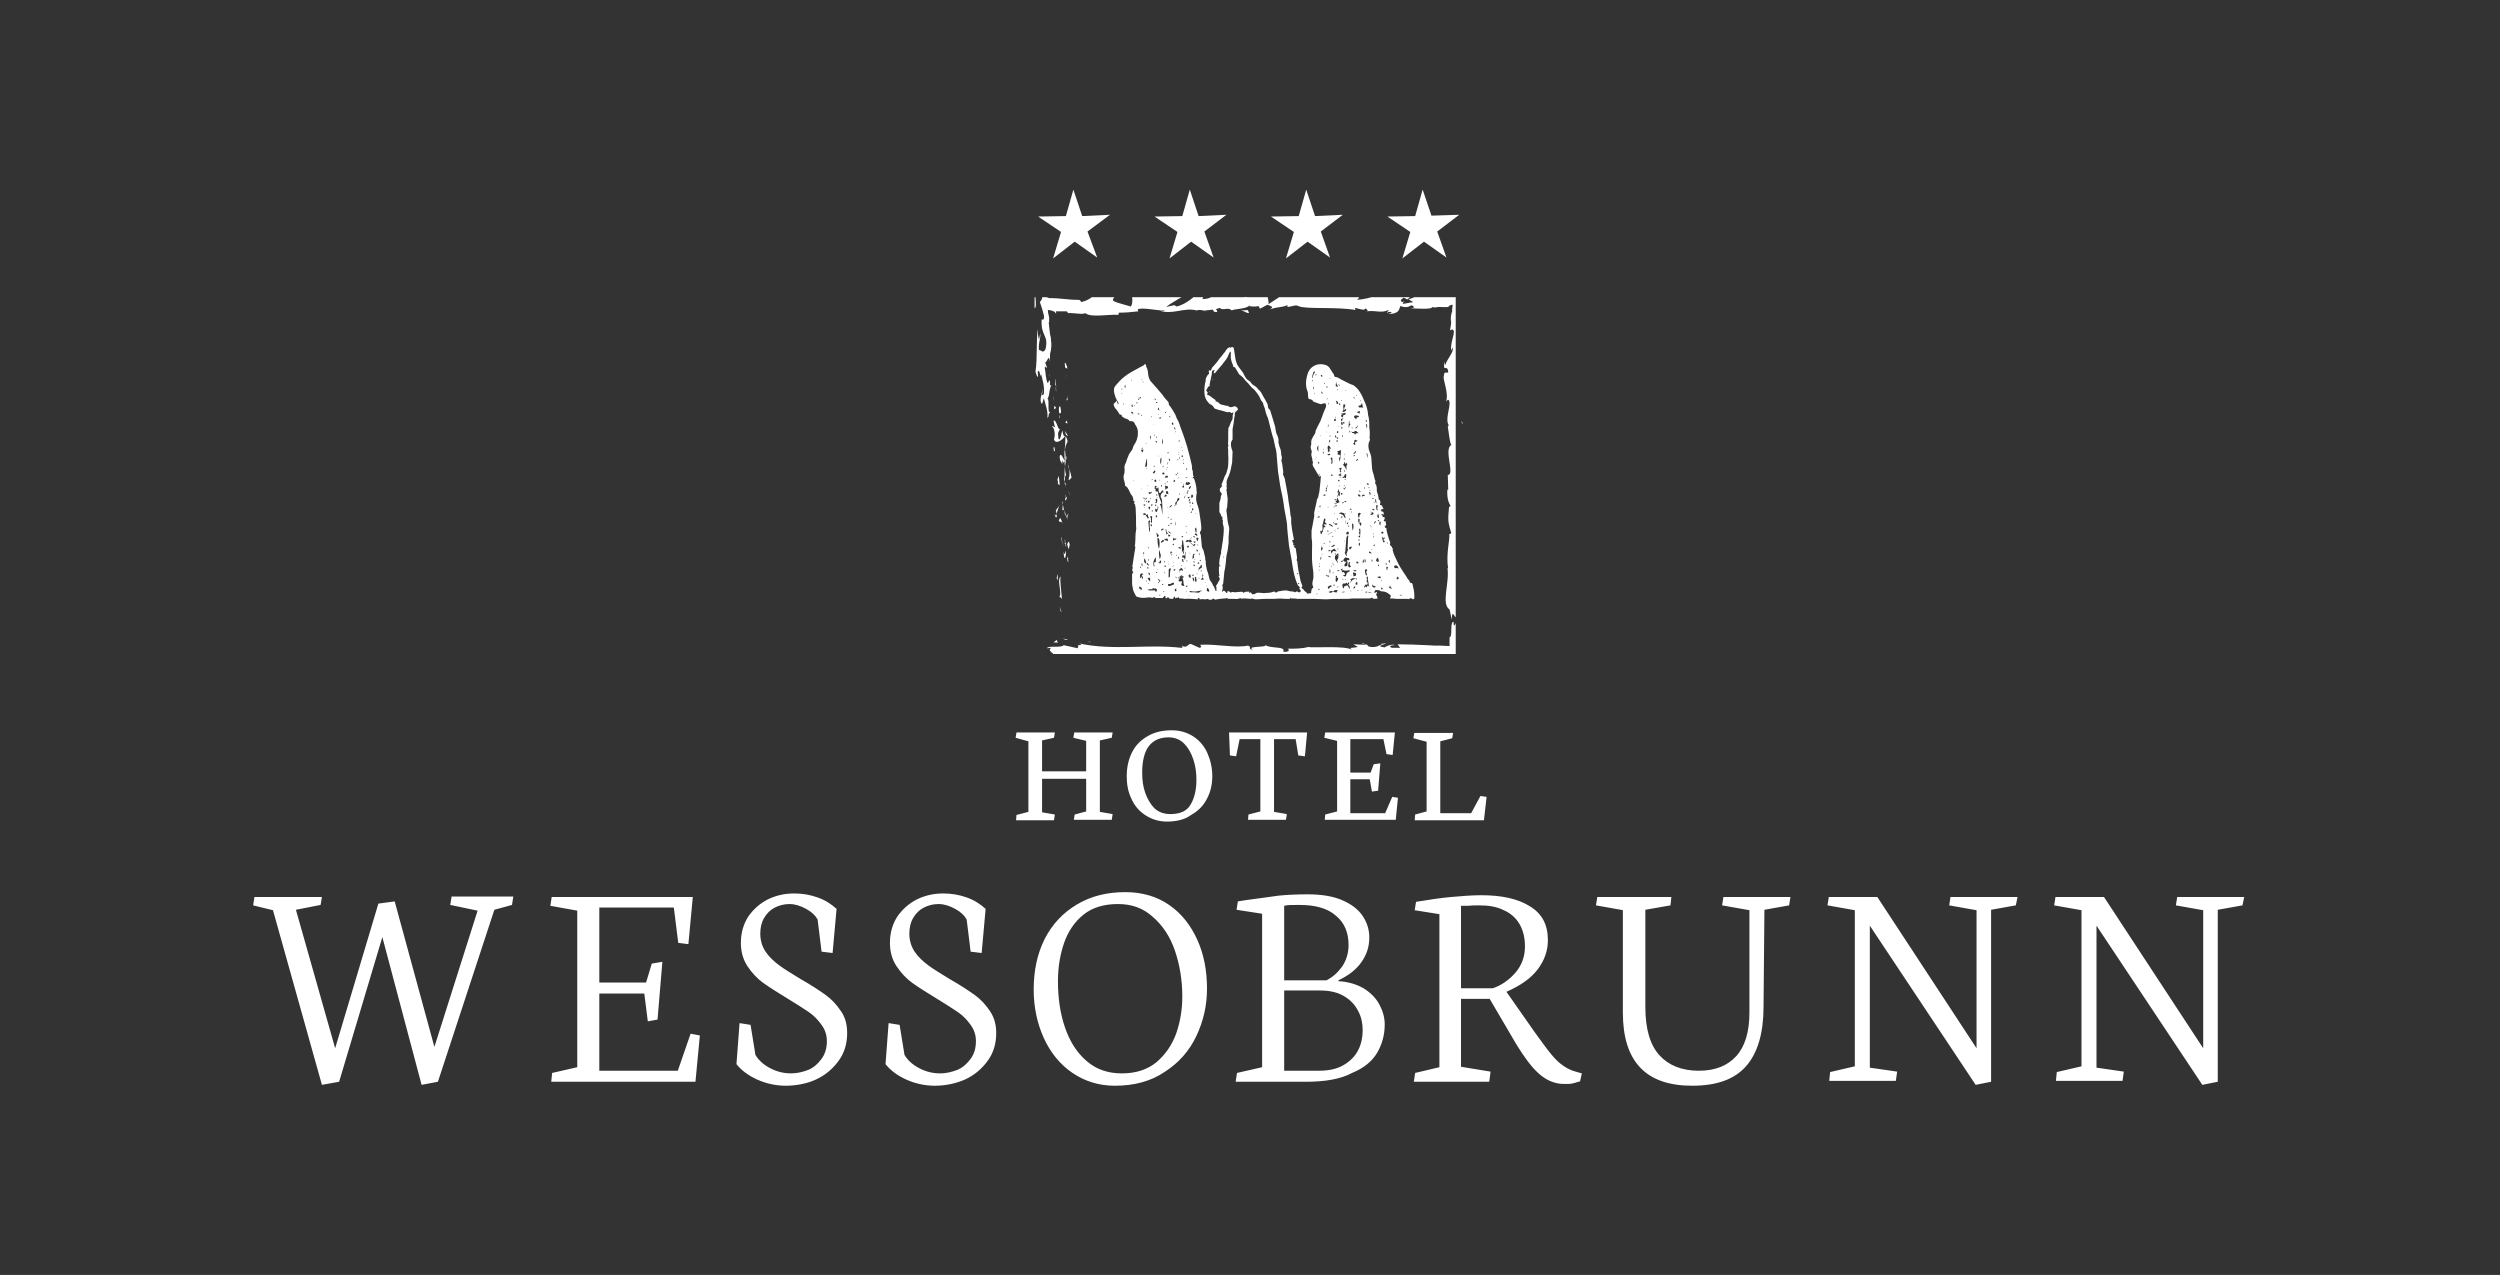 <?xml version="1.0" encoding="UTF-8"?>
<svg xmlns="http://www.w3.org/2000/svg" xmlns:xlink="http://www.w3.org/1999/xlink" version="1.1" id="_x3C_Ebene_x3E_" x="0px" y="0px" viewBox="0 0 566.9 289.1" style="enable-background:new 0 0 566.9 289.1;" xml:space="preserve">
<rect x="0" y="0" width="566.9" height="289.1" fill="#333333" stroke="none"/>
<style type="text/css">
	.st0{fill:#FFFFFF;}
	.st1{clip-path:url(#SVGID_00000142872449881849447230000003061119301386726055_);fill:#FFFFFF;}
	.st2{clip-path:url(#SVGID_00000046330767064398759140000000341238586892587948_);fill:#FFFFFF;}
</style>
<g>
	<g>
		<path class="st0" d="M465.8,205.3l0.3-1.9h11l22.5,34.3v-31.3l-6.2-1.1l0.3-1.9h15.2l-0.4,1.9l-5.6,1v39l-3.5,0.7l-24-36.1v32.2    l6.2,0.9l-0.3,2.1h-15.1l0.2-2l5.6-1.3v-35.4L465.8,205.3z M414.4,205.3l0.3-1.9h11l22.5,34.3v-31.3l-6.2-1.1l0.3-1.9h15.2    l-0.4,1.9l-5.6,1v39l-3.5,0.7l-24-36.1v32.2l6.2,0.9l-0.3,2.1h-15.1l0.2-2l5.6-1.3v-35.4L414.4,205.3z M368.1,206.4l-6.2-1.1    l0.3-1.9H379l-0.2,1.9l-5.7,1v22c0,5.1,1.1,8.7,3.2,11c2.1,2.3,5.1,3.5,8.9,3.5c3.7,0,6.5-1.1,8.5-3.3c2-2.2,3-5.5,3-9.9l0-23.2    l-6.2-1.1l0.3-1.9H406l-0.3,1.9l-5.6,1l-0.2,22c0,5.9-1.3,10.4-3.9,13.4c-2.6,3-6.6,4.5-12.3,4.5c-10.5,0-15.7-5.5-15.7-16.6    V206.4z M331.3,205.4v18.7h7.2c2.1-0.7,3.8-2,5.2-3.6c1.4-1.7,2.1-3.6,2.1-5.9c0-1.9-0.4-3.6-1.2-5c-0.8-1.4-2-2.5-3.6-3.2    c-1.6-0.8-3.4-1.1-5.6-1.1c-0.9,0-1.7,0-2.5,0.1C332.1,205.4,331.6,205.4,331.3,205.4 M337.7,245.3h-17.1l0.3-2l5.5-1.3v-34.7    l-5.6-0.9l0.3-1.9c3-0.5,5.7-0.9,8-1.1s4.6-0.4,6.8-0.4c4.6,0,8.3,0.8,11,2.5c2.8,1.7,4.1,4.2,4.1,7.7c0,2.4-0.8,4.6-2.3,6.6    c-1.5,2-3.9,3.7-7.1,5.1v0l6.3,9c1.6,2.2,2.8,3.9,3.8,5.1c1,1.2,1.8,2,2.7,2.6c0.8,0.6,1.8,1.1,2.9,1.4l1.4,0.4l-0.4,1.8    c-0.7,0.2-1.3,0.4-1.8,0.5c-0.5,0.1-1.1,0.1-1.8,0.1c-2.1,0-4-0.8-5.7-2.3c-1.7-1.5-3.3-3.7-5.1-6.6l-6.1-10.4h-6.5v15.4l6.7,1.1    L337.7,245.3z M291.2,224.5v18.3h7.8c2.3,0,4.2-0.4,5.7-1.3s2.6-2,3.3-3.4c0.7-1.4,1-2.9,1-4.5c0-1.5-0.3-3-1-4.3    c-0.7-1.4-1.7-2.5-3.2-3.4c-1.5-0.9-3.3-1.3-5.5-1.3H291.2z M291.2,205.4v16.9h9.6c1.5-0.8,2.6-1.8,3.6-3.2c0.9-1.4,1.4-3,1.4-4.8    c0-2.8-0.9-5-2.8-6.6c-1.9-1.7-4.6-2.5-8.4-2.5C293,205.2,291.9,205.2,291.2,205.4 M296.1,245.3h-15.9l0.3-2l5.7-1.3v-34.8    l-5.8-0.9l0.3-1.9l1.9-0.3c2.9-0.4,5.3-0.7,7.3-1c2-0.2,4.2-0.3,6.6-0.3c3.1,0,5.7,0.4,7.8,1.3c2.1,0.9,3.7,2.1,4.7,3.6    c1,1.5,1.5,3.1,1.5,4.9c0,2.1-0.6,3.9-1.8,5.6c-1.2,1.7-2.9,3-5.2,4.1v0.2c2.2,0.1,4.1,0.7,5.7,1.6c1.6,1,2.8,2.2,3.6,3.7    c0.8,1.5,1.2,3,1.2,4.5c0,2.4-0.6,4.5-1.7,6.4c-1.1,1.9-3,3.5-5.7,4.6C304,244.7,300.5,245.3,296.1,245.3 M253.5,205    c-3.2,0-5.8,0.8-7.8,2.4c-2,1.6-3.5,3.8-4.4,6.4c-0.9,2.6-1.4,5.5-1.4,8.7c0,3.8,0.5,7.3,1.6,10.5c1.1,3.2,2.7,5.7,4.9,7.6    c2.2,1.9,4.8,2.8,8,2.8c3.1,0,5.7-0.8,7.8-2.5c2-1.7,3.5-3.8,4.5-6.5c0.9-2.6,1.4-5.4,1.4-8.4c0-3.8-0.6-7.3-1.7-10.5    c-1.1-3.2-2.8-5.7-5-7.6C259.2,205.9,256.6,205,253.5,205 M252.8,246.2c-3.6,0-6.8-1-9.6-2.9c-2.8-1.9-5-4.6-6.5-7.9    c-1.5-3.3-2.3-7-2.3-11c0-4.3,0.8-8.1,2.5-11.5c1.7-3.3,4.1-5.9,7.3-7.8c3.2-1.9,6.8-2.8,11-2.8c3.8,0,7.2,1,9.9,2.9    c2.8,1.9,4.9,4.6,6.4,7.9c1.5,3.3,2.2,7,2.2,11.1c0,3.8-0.8,7.3-2.4,10.7c-1.6,3.4-4,6.1-7.1,8.1    C261,245.2,257.2,246.2,252.8,246.2 M212,246.2c-2.3,0-4.5-0.5-6.5-1.4c-2-0.9-3.6-2.1-4.7-3.5l0.7-9.3l2.5,0.4l1.1,6.8    c0.7,1.2,1.8,2.2,3.3,3c1.5,0.8,3.1,1.2,4.8,1.2c1.3,0,2.6-0.3,3.9-0.8c1.2-0.5,2.2-1.4,3-2.5c0.8-1.1,1.2-2.4,1.2-4    c0-1.4-0.4-2.6-1.2-3.7c-0.8-1.1-1.7-2.1-2.9-2.9c-1.2-0.8-2.7-1.8-4.7-3c-2.3-1.4-4.2-2.6-5.6-3.6c-1.4-1-2.6-2.3-3.6-3.8    c-1-1.5-1.5-3.3-1.5-5.3c0-2.3,0.6-4.3,1.7-6c1.2-1.7,2.7-3,4.5-3.9c1.9-0.9,3.8-1.3,5.9-1.3c1.9,0,3.6,0.3,5.3,0.9    c1.7,0.6,3.1,1.5,4.3,2.6l-0.9,10l-2.5-0.3l-0.9-7.3c-0.5-0.9-1.3-1.7-2.6-2.4c-1.3-0.7-2.5-1.1-3.8-1.1c-1.2,0-2.3,0.3-3.3,0.8    c-1,0.5-1.8,1.3-2.4,2.3c-0.6,1-0.9,2.2-0.9,3.6c0,1.5,0.4,2.9,1.2,4.1c0.8,1.2,1.9,2.2,3.1,3.1c1.2,0.9,2.9,1.9,5,3.2    c2.3,1.3,4.1,2.5,5.5,3.5c1.4,1,2.5,2.2,3.5,3.7s1.4,3.1,1.4,5c0,2.3-0.6,4.4-1.9,6.2c-1.3,1.8-3,3.3-5.2,4.3    C217,245.6,214.6,246.2,212,246.2 M178.2,246.2c-2.3,0-4.5-0.5-6.5-1.4c-2-0.9-3.6-2.1-4.7-3.5l0.7-9.3l2.5,0.4l1.1,6.8    c0.7,1.2,1.8,2.2,3.3,3c1.5,0.8,3.1,1.2,4.8,1.2c1.3,0,2.6-0.3,3.9-0.8c1.2-0.5,2.2-1.4,3-2.5c0.8-1.1,1.2-2.4,1.2-4    c0-1.4-0.4-2.6-1.2-3.7c-0.8-1.1-1.7-2.1-2.9-2.9c-1.2-0.8-2.7-1.8-4.7-3c-2.3-1.4-4.2-2.6-5.6-3.6c-1.4-1-2.6-2.3-3.6-3.8    c-1-1.5-1.5-3.3-1.5-5.3c0-2.3,0.6-4.3,1.7-6c1.2-1.7,2.7-3,4.5-3.9c1.9-0.9,3.8-1.3,5.9-1.3c1.9,0,3.6,0.3,5.3,0.9    c1.7,0.6,3.1,1.5,4.3,2.6l-0.9,10l-2.5-0.3l-0.9-7.3c-0.5-0.9-1.3-1.7-2.6-2.4c-1.3-0.7-2.5-1.1-3.8-1.1c-1.2,0-2.3,0.3-3.3,0.8    c-1,0.5-1.8,1.3-2.4,2.3c-0.6,1-0.9,2.2-0.9,3.6c0,1.5,0.4,2.9,1.2,4.1c0.8,1.2,1.9,2.2,3.1,3.1c1.2,0.9,2.9,1.9,5,3.2    c2.3,1.3,4.1,2.5,5.5,3.5c1.4,1,2.5,2.2,3.5,3.7c1,1.4,1.4,3.1,1.4,5c0,2.3-0.6,4.4-1.9,6.2c-1.3,1.8-3,3.3-5.2,4.3    C183.3,245.6,180.8,246.2,178.2,246.2 M124.8,205.4l0.3-2h32l-1,10.7l-2.3-0.3l-1-8h-16.9v17h10.6l1.3-4.3l2.4-0.4l-1.1,13.1    l-2.2,0.4l-0.8-6.3h-10.2v17.5h17.8l2.9-8.4l2.1,0.4l-1,10.5H125l0.2-2l5.7-1.3v-35.5L124.8,205.4z M57.4,205.3l0.3-1.9H73    l-0.3,1.8l-5.6,1.1l8.9,31.4l9.8-32.8l3.7-0.5l9,33l9.8-30.9l-6.2-1.3l0.3-1.9h14l-0.3,1.9l-4,1.1l-12.8,39l-3.7,0.7l-8.9-33.5    l-9.8,32.8l-3.9,0.7l-11.1-39.6L57.4,205.3z"></path>
	</g>
	<g>
		<path class="st0" d="M320.8,185.9l0.1-1.2l2.6-0.7v-15.8l-3-0.8l0.2-1.2h8.8l-0.2,1.2l-2.7,0.7v16.3h7l2.1-3.9l1.4,0.2l-0.6,5.3    H320.8z M300.3,167.3l0.2-1.2h15.8l-0.5,5.1l-1.4-0.2l-0.7-3.4h-7.5v7.6h4.6l0.7-1.9l1.5-0.2l-0.5,6.2l-1.4,0.2l-0.5-2.8h-4.4v7.7    h7.9l1.6-3.7l1.3,0.2l-0.5,5h-16.1l0.1-1.2l2.7-0.7v-16L300.3,167.3z M278.7,166.1h17.7l-0.5,5.4l-1.5-0.2l-0.6-3.7h-4.9v16.5    l2.9,0.5l-0.2,1.3H283l0.1-1.2l2.7-0.7v-16.4h-4.7l-0.8,3.9l-1.4-0.2L278.7,166.1z M265,167.2c-4,0-6,2.7-6,8    c0,1.7,0.2,3.2,0.7,4.6c0.5,1.4,1.2,2.6,2.1,3.5c1,0.9,2.2,1.3,3.6,1.3c2.2,0,3.8-0.7,4.6-2.2c0.9-1.5,1.3-3.4,1.3-5.6    c0-1.6-0.2-3.1-0.7-4.6c-0.5-1.5-1.2-2.7-2.1-3.6C267.6,167.7,266.4,167.2,265,167.2 M264.6,186.3c-1.8,0-3.4-0.5-4.8-1.4    c-1.4-0.9-2.5-2.1-3.2-3.7c-0.8-1.6-1.1-3.3-1.1-5.2c0-2,0.4-3.8,1.2-5.4c0.8-1.6,2-2.8,3.6-3.7c1.5-0.9,3.4-1.3,5.4-1.3    c1.9,0,3.5,0.5,4.9,1.4c1.4,0.9,2.5,2.2,3.2,3.8c0.7,1.6,1.1,3.3,1.1,5.2c0,1.9-0.4,3.6-1.2,5.1c-0.8,1.6-2,2.8-3.6,3.7    C268.6,185.9,266.7,186.3,264.6,186.3 M230.3,167.3l0.2-1.2h8.7l-0.2,1.2l-2.7,0.6v7h10V168l-2.9-0.7l0.2-1.2h8.7l-0.2,1.2    l-2.7,0.6v16.2l2.9,0.5l-0.2,1.3h-8.6l0.2-1.2l2.6-0.7v-7.4h-10v7.6l2.9,0.5l-0.2,1.3h-8.6l0.1-1.2l2.7-0.7v-16L230.3,167.3z"></path>
	</g>
	<g>
		<path class="st0" d="M241.5,147.2c0,0.5,0.4,0.3,0.5,0.4C241.9,146.7,241.4,147.2,241.5,147.2"></path>
	</g>
	<polygon class="st0" points="240.5,138.6 240.7,138.8 240.3,137.5  "></polygon>
	<g>
		<path class="st0" d="M240.5,130.7c-0.8,0.8,0.1,2.9-0.1,4.3l-0.2,0.2l0.6,0.6C240.7,134.1,240.3,131.9,240.5,130.7"></path>
	</g>
	<g>
		<path class="st0" d="M242.2,126.4c-0.3,0.3-0.3-0.9-0.1,1c0-0.1,0.1-0.1,0.1-0.2C242.2,127.1,242.2,126.8,242.2,126.4"></path>
	</g>
	<g>
		<path class="st0" d="M242.2,127.2C242.2,128.1,242.4,126.7,242.2,127.2"></path>
	</g>
	<g>
		<path class="st0" d="M242,123.4l0.3,1.1c0.2-0.2,0.2-1.2,0.3-0.8C242.4,122.5,242.3,122.7,242,123.4"></path>
	</g>
	<g>
		<path class="st0" d="M241.4,122.3l0.1,0.6C241.6,122.8,241.6,122.6,241.4,122.3"></path>
	</g>
	<g>
		<path class="st0" d="M241.8,124.1l-0.2-1.2c-0.1,0.2-0.4,0.2,0.1,0.6C241.4,123.4,241.6,123.6,241.8,124.1"></path>
	</g>
	<g>
		<path class="st0" d="M241.7,124.8c-0.2,0.6-0.3,1.4-0.5,0.3C241.2,127.2,241.8,126.9,241.7,124.8"></path>
	</g>
	<g>
		<path class="st0" d="M239.8,130.3l-0.2,0.8l0.3,0.7C239.7,131.5,240,130.2,239.8,130.3"></path>
	</g>
	<g>
		<path class="st0" d="M242.4,116.5c-0.2-0.1-0.4,0.4-0.6,0.5l0.2,0.8C242,117.3,242.1,116.5,242.4,116.5"></path>
	</g>
	<g>
		<path class="st0" d="M241.7,116.9l-0.3-1.2C241.4,116.8,241.6,117,241.7,116.9"></path>
	</g>
	<polygon class="st0" points="240.6,122.1 241.2,124.1 240.6,121.7  "></polygon>
	<polygon class="st0" points="242.4,111.8 242.8,112.5 242.2,111.3  "></polygon>
	<g>
		<path class="st0" d="M242.3,108.7c0.3,0.5,0.5-0.7,0.7-0.2c-0.1-0.8-0.3-1.6-0.6-2.2C242.6,107,242.6,107.8,242.3,108.7"></path>
	</g>
	<g>
		<path class="st0" d="M242.1,105.3c0.1,0.3,0.2,0.7,0.3,1.1C242.4,106,242.3,105.6,242.1,105.3"></path>
	</g>
	<g>
		<path class="st0" d="M241.5,113.6c0.1-0.1,0.4-0.3,0.5-1l-0.5,0.5C241.6,113.3,241.6,113.5,241.5,113.6"></path>
	</g>
	<g>
		<path class="st0" d="M241.5,113.2L241.5,113.2c0-0.5,0-0.9,0-1.1C241.6,112.3,241.6,112.6,241.5,113.2"></path>
	</g>
	<g>
		<path class="st0" d="M241.5,113.8c0,0,0-0.1,0-0.1C241.5,113.7,241.5,113.7,241.5,113.8"></path>
	</g>
	<g>
		<path class="st0" d="M241,118.9c-0.3-0.7-0.5-2.2-0.9-0.8C240.4,118.7,240.6,117.8,241,118.9"></path>
	</g>
	<g>
		<path class="st0" d="M241,114.4l-0.1,1.3c0.1,0,0.3-0.3,0.4,0.1L241,114.4z"></path>
	</g>
	<polygon class="st0" points="241,114.4 241,113.9 240.8,113.7  "></polygon>
	<g>
		<path class="st0" d="M241.7,107.5c-0.2-0.6-0.2-1.2-0.2-1.9c-0.1,0.7-0.1,1.5-0.1,2.2C241.5,108,241.7,108.3,241.7,107.5"></path>
	</g>
	<g>
		<path class="st0" d="M241.6,110.3c0,0,0-0.1,0-0.1C241.5,110.2,241.5,110.3,241.6,110.3"></path>
	</g>
	<polygon class="st0" points="241.4,98.9 241.5,99 241.5,98.8  "></polygon>
	<g>
		<path class="st0" d="M241.3,108c-0.1,0.6,0,0.9,0.2,1.2c0-0.4-0.1-0.9-0.1-1.3C241.3,107.8,241.2,107.8,241.3,108"></path>
	</g>
	<g>
		<path class="st0" d="M241.9,103.4c-0.1,0.3-0.2,0.6-0.2,1C241.8,104.1,242,103.5,241.9,103.4"></path>
	</g>
	<g>
		<path class="st0" d="M241.7,109.9C241.7,110,241.7,110,241.7,109.9C241.8,109.8,241.8,109.9,241.7,109.9"></path>
	</g>
	<g>
		<path class="st0" d="M241.7,109.9c-0.1-0.3-0.2-0.5-0.3-0.7c0,0.3,0.1,0.7,0.2,0.9C241.6,110.1,241.6,110,241.7,109.9"></path>
	</g>
	<g>
		<path class="st0" d="M238.6,96.8c0.4,0.1,0.8,1.6,0.4,2.8c0.3,1.2,1.7,0.4,2.5-0.7c-0.2,0-0.4,0-0.6-1.3c-0.2,0.4-0.5,2.8-0.9,1.8    c-0.2-1.7,0.1-1.4,0.4-2.2c-0.5,0.7-0.8-2.2-1.5-1.8l0.3,1.5C238.9,96.9,238.7,96.3,238.6,96.8"></path>
	</g>
	<g>
		<path class="st0" d="M241.4,101.4l0.1,0.5c0.1-0.6,0.2-1,0.6-1.8c-0.2-0.9-0.4-1.1-0.5-1.1l-0.1,2.6L241.4,101.4z"></path>
	</g>
	<g>
		<path class="st0" d="M241.4,104.3c-0.5-0.4-0.7-1.7-1.1-0.9c0,1.5,0.4,1.1,0.6,2C240.7,102.9,241.1,106.1,241.4,104.3    c0,0.5,0,1,0.1,1.4c0.1-0.4,0.1-0.9,0.2-1.3c0,0,0,0,0,0.1l0,0l0,0c-0.1,0.1-0.1,0.1-0.1,0c0,0,0,0,0-0.1    C241.5,104.4,241.5,104.3,241.4,104.3c0.1-0.7,0.1-0.1,0.2,0.1c0,0,0,0,0.1,0l0,0l-0.2-2.5C241.3,102.4,241.4,103.1,241.4,104.3"></path>
	</g>
	<g>
		<path class="st0" d="M239.1,116.8c0-0.1,0.1-0.1,0.1-0.1C239.2,116.6,239.1,116.5,239.1,116.8"></path>
	</g>
	<g>
		<path class="st0" d="M239.4,115.8c0.1,0.2,0.2,0.3,0.2,0.9c-0.1,0.5-0.2,0-0.4,0c0.1,0.4,0.3,1.2,0.5,0.1l-0.1-0.2    c0.2-1,0.7-2.3,0.8-2.1C240.1,114.9,239.8,115.1,239.4,115.8"></path>
	</g>
	<g>
		<path class="st0" d="M240.3,110l-0.2-2.1l-0.4,1.1l0.2-0.1C239.8,110.1,240.1,109.8,240.3,110"></path>
	</g>
	<polygon class="st0" points="241.7,98.6 242.2,98.9 241.5,97.7  "></polygon>
	<polygon class="st0" points="241.6,95.9 242.1,96 241.8,95.3  "></polygon>
	<g>
		<path class="st0" d="M281.4,70.3c0.9,0.4,1.9,1,1.8,0.5l-0.3-0.5C282.3,70.4,281.9,70.4,281.4,70.3"></path>
	</g>
	<g>
		<path class="st0" d="M282.8,67.5c-0.1,0-0.2-0.1-0.3-0.1c-0.2,0.2-0.4,0.3-0.6,0.4C282.2,67.7,282.5,67.6,282.8,67.5"></path>
	</g>
	<g>
		<path class="st0" d="M241.5,70.3c0,0,0.1-0.1,0.1-0.1c0.3,0.1,0.5,0.1,0.6,0.2c-0.3-0.2-0.7-0.4-0.9-0.4    C241.3,70.1,241.3,70.2,241.5,70.3"></path>
	</g>
	<g>
		<path class="st0" d="M331.4,95.6c0.1,0.4,0.2,0.5,0.3,0.5C331.6,95.8,331.5,95.5,331.4,95.6"></path>
	</g>
	<g>
		<path class="st0" d="M242.9,70.4c0,0-0.1-0.1-0.2-0.1c-0.2,0.1-0.3,0.1-0.6,0.1C242.6,70.6,242.7,70.7,242.9,70.4"></path>
	</g>
	<g>
		<path class="st0" d="M246.4,145.6c0.3,0,0.7,0,1,0C247.3,145.5,246.9,145.5,246.4,145.6"></path>
	</g>
	<g>
		<path class="st0" d="M241.8,85C241.9,85.6,241.9,85.1,241.8,85"></path>
	</g>
	<g>
		<path class="st0" d="M240,87.8c-0.1-0.1-0.1-0.2-0.2-0.2C239.9,87.6,240,87.7,240,87.8"></path>
	</g>
	<g>
		<path class="st0" d="M248.3,67.6C248.3,67.6,248.3,67.6,248.3,67.6C248.2,67.5,248.2,67.5,248.3,67.6"></path>
	</g>
	<g>
		<path class="st0" d="M241.6,85.8c0.1-0.2,0.1-0.5,0.1-0.7C241.7,85.2,241.7,85.5,241.6,85.8"></path>
	</g>
	<g>
		<path class="st0" d="M241.9,85.7c0,0.2,0,0.4,0,0.5C241.9,86.3,241.9,86.2,241.9,85.7"></path>
	</g>
	<g>
		<defs>
			<rect id="SVGID_1_" x="234.6" y="67.4" width="95.5" height="80.9"></rect>
		</defs>
		<clipPath id="SVGID_00000146466451836191002110000004582457440104640385_">
			<use xlink:href="#SVGID_1_" style="overflow:visible;"></use>
		</clipPath>
		<path style="clip-path:url(#SVGID_00000146466451836191002110000004582457440104640385_);fill:#FFFFFF;" d="M238,84.5    c0,0.3,0,0.6,0,0.9c0-0.1,0.1-0.2,0.1-0.1C238,85.1,238,84.9,238,84.5"></path>
	</g>
	<g>
		<defs>
			<rect id="SVGID_00000145057877287260963610000016195064004135386515_" x="234.6" y="67.4" width="95.5" height="80.9"></rect>
		</defs>
		<clipPath id="SVGID_00000127018513558829660510000002948528709345490841_">
			<use xlink:href="#SVGID_00000145057877287260963610000016195064004135386515_" style="overflow:visible;"></use>
		</clipPath>
		<path style="clip-path:url(#SVGID_00000127018513558829660510000002948528709345490841_);fill:#FFFFFF;" d="M309.1,145.9l0.4,0.1    C308.6,146.1,308.8,146,309.1,145.9 M237.4,81c0.1,0.2,0.1,0.2,0.2,0.1c-0.1-0.1-0.1-0.6-0.1-1.1C237.4,80.1,237.3,80.4,237.4,81     M237.6,79C237.6,79,237.6,79,237.6,79C237.8,78,237.7,78.4,237.6,79 M315.7,66.9c0.3-0.2,0.8-0.1,1.3,0.1    C316.7,67,316.2,67,315.7,66.9 M332.3,86.7c0.1,0.4,0.4,1.3,0.1,1.6C331.8,87.7,332.1,87.4,332.3,86.7 M332.6,108.3l0.4-1.4    c0.7,1.7,0.4,3,1,1.7c-1.4-0.2-0.1-5.6-1.6-5.8l0.3-1c0,0.3,0.1,0.3,0.1,0.6c0.7-1.9-1-1.4-0.8-3.8c0.1-0.8,0.3-1.4,0.5-0.8    l-0.4-1.9c0-0.5,0.3-0.4,0.2,0.1l-0.1-2.8l0,0c-0.2-0.4-0.6-1.3-0.7-1.8c0.2-0.7,0.2,0.4,0.3,0.2l-0.3-1.6    c0.4-0.6,0.7,0.7,0.7,1.7c1.4-1.5-0.4-1.3,0.5-4.5l0.2,1.5c0.8-1,0.5-2.1,1-3.8c-0.3,0.4-1.3,3.4-1.6,1.7c0.1-0.5,0.2-1.1-0.1-2    c0.5,0,0.4-0.9,0.4-2l0.7,0.1c-0.2-1.2-0.5-1.1-0.8-1.8c0.1-1.4,0.6-1.6,1-2c0.1-2.2-0.8,1.5-1-1.1c0.3-1.8,0-3.1-0.4-5.2    c0.2-1.3,0.4,0.2,0.6-0.2l-0.1-0.3l-0.1-0.4l-0.3-0.8c0-0.4,0.2-0.3,0.3-0.3c-0.1-0.7-0.3-0.7-0.4-0.7c-0.2-0.1-0.3-0.2-0.4-1.2    c-0.3,0-0.2-0.9,0.1-2.2c-0.5-0.1-1.2-0.3-2-0.4c-0.8-0.1-1.7,0-2.5,0.2c-0.6-0.2,0.4-0.4,0.3-0.7c-0.5,0.1-0.9,0.1-1.3,0.2    c-0.2,0-0.4,0.1-0.6,0.1c-0.4,0.1-0.6,0.1-0.8,0.2c-0.5,0.1-0.9,0.3-1.9,0.6l-1.8-0.4c1.3,0.5-0.4,1.1-1.8,1.6    c0.5,0.2,0.8,0.5,1.1,0.6l-2.3,0.4c-0.3-0.1,0-0.3,0.3-0.6c-0.2,0.1-0.3,0.1-0.4,0.2c-0.8-0.2-0.4-0.6,0.2-1    c0.3,0.1,0.6,0.3,0.8,0.4c0.6-0.4,1.1-0.9,1-1.3c-0.2,0.1-0.4,0.1-0.8,0.2c0.1-0.1,0.2-0.2,0.2-0.3c-0.1-0.1-0.3,0.1-0.7,0.3    l-0.5-0.8l-0.1,0.3l-3-0.5c-2.2,0.8-4,1.9-7.5,2.2c0.9-0.6,0.2-0.9,0.2-1.6c0.9,0.7,2.7-0.3,4.4-0.2c-0.9-0.1-0.7-0.4-0.5-0.5    l-3.2,0.6c0.1-0.5-0.7-0.4-1.5-0.6c0.6,1.1-2.4,0.7-3.7,1c-0.1-0.4,0.2-0.7,1.8-0.6c-1.7-0.8-2.2,1.2-3.9,0.6c0.4,0,0.6,0,0.7-0.1    c-0.9,0.3-3.1,0.1-2.6-0.2l0.4,0c-2.5-0.1-7.8,0-8.1,0.9c0-0.1,0.3-1.1,0.5-1.3l-4.6,3c0.4-0.8-1.1-2.6,1-3.1    c-0.6-0.1-1.4-0.2-2.6,0c0.4,0.1,1,1.1,0.5,1.2c-1.6-0.9-1.1-0.5-3-1.2c0.6,0.2-0.1,1.4-1.1,1.3c0.2-0.2-0.1-1.2,0.3-1.3l-2.4,1.2    c0.6-0.2,0.1-1-0.4-1.3c0.3,0.2-2.1,0-2.8,0.1l1,0.3c-2.8-0.2-2.7,1.7-5.5,1.6c0.3-0.2,0.8-1.5-0.6-1.7c-0.6,0.6-2.8,2.9-5.2,3.4    l-0.5-0.3l-1.9,0.4c1.2-0.9,4.4-2.8,6.2-3.6c-1-0.3-0.3-0.4-1.8-0.4c-0.5-0.3,0.8-0.5,1.3-0.5l-3.6-0.2c0.2,0.7-2.8,0.7-2.6,1.3    l3.9-0.7c0.2,0.7-2.3,2-4.8,1.9c-0.6-0.3,0.5-1.3,0.4-1.5c-0.3,0.2-2.4,0.5-2.7,0.3l1.1-0.4c-1.4-0.3-2.3,0.9-4,0.3    c-0.6,0-1.8-0.9-1.9-0.5c1,0.8,1.1,3.3,0.5,3.9c-0.2-0.1-3.1-0.8-3.8-1.2c-1-0.6,1.5-1.5,0.6-2.1c0,0.2-0.6,0.4-0.8,0.5    c-0.6-0.2,0.3-0.6-1.1-0.5c-0.2,0.7-2.7-0.1-0.6,0.6c-1.3,0.2-1.4-0.1-2.9-0.1c0.5,0.5-1.4,1.6-2.7,1.8c0.1-0.2-0.2-0.4-0.4-0.5    c-1.3,0-2.4-0.1-3.4-0.2c-1-0.1-2-0.2-3.4-0.2c-0.3-0.2-1.9-0.4-1.4-0.7c-0.4,0.1-0.6,0.4-1.5,0.4c-0.2-0.1-0.4-0.1-0.5-0.2    c-0.1,0.1-0.1,0-0.2-0.2c0.4-0.1,2.2,0,0.7-0.5c0.1,0.2-0.3,0.3-0.8,0.4c0.2,1,0.3,2.2,0.4,3.1c0.4-0.1,0.3-1.2,0.2-2.5    c0.5-0.1,1-0.2,1.4-0.3c0.3,0.5,0,0.9-0.4,1.4c0.4,1.1,0.7,2.1,0.9,3c0.1,0.4,0,0.5,0,0.7c0,0.2-0.1,0.2-0.2,0.3    c-0.2,0-0.3-0.2-0.3,0c-0.2,3.9,1.6,3.3,0.9,6.6c-0.6,1.3-1.1,0.1-1.5,0.3c-0.2-1.7,0.4-2.6,0.3-3.8l-0.3,1.4    c-0.2-0.5-0.3-1.7-0.2-2.3c-0.5,1.1-0.1,6.6-0.6,9.6c0.2,0.5,0.4,1.5,0.6,1l-0.1-1c0.5-0.9,0.6,1.8,0.8,0.6    c0.3,1.3,0.8,2.7,0.6,4.5l-0.6,0.3c0.2,0,0.4-1.2,0.2-1.7c0.3,0.8-0.9,2.8,0,3.6l0.4-1.3c0.3,1.3,1,2.9,0.8,4.5    c0.6-0.7-0.1-0.4,0.7-1.5c-0.9,1,0-4.1-0.9-2.5c0.9-1.2,0.4-2,1.1-3.5c-0.2,0-0.4,0.5-0.3-0.8c-0.1-0.1-0.1-0.2-0.2-0.3    c0,0,0-0.1,0-0.1c0,0,0,0,0,0.1c0-0.1,0-0.1,0,0c-0.1,0.3-0.2,0.6-0.3,0.7c-0.5-0.7-0.5-2.8-0.7-3.5c0.1-0.8,0.2,0.3,0.5-0.1    l-0.4-1.1c0.5-0.1,0.8-2.1,1.1-0.2l0-1.7c0.3-1,0.4-2.4,0.2-3.2c0.1-0.8-0.5-2-0.2-1.3l-0.3-2.7l0.1,0l0-0.6l0-0.3l0-0.1l0-0.1    c0-0.2-0.1-0.3-0.1-0.5c-0.1-0.4-0.2-0.8-0.2-1.2c0.4,0,1,0.1,1.5,0.4c0.1,0,0.1-0.1,0.2-0.1l0.1,0l0.2,0c0.1,0,0.2,0,0.4,0    c0.5,0,1.1,0,1.9,0l0.3,0.4c1.1-0.1,3.4,0.4,3.9,0c1.2,1.1,5.5,0.2,7.5,0.4l0.1-0.5c1.4,0,2.7-0.1,4.4-0.3l-0.1-0.5    c1.5-0.4,3.8,0.3,6.1,0.3c-0.2,0.2-0.7,0.1-1.2,0c2.8,1.1,5.8-0.8,8.4,0c0.6-0.2,1.1-0.1,1.5,0c-0.1,0-0.1,0-0.2,0    c0.1,0,0.2,0,0.3,0c0.3,0.1,0.6,0.2,0.9,0.3c-0.3-0.1-0.5-0.2-0.7-0.3c0.5,0,1.2-0.1,1.9-0.2l0.3,0.5c0.1,0,0.1,0,0.2,0    c0.7,0.2,0.6-0.2,0.2-0.6c0.4-0.1,0.7-0.2,0.9-0.3c0.6,0.8,1.9-0.3,2.7,0.6c0.5-0.4,3.6-0.3,4-1.2c0,0.1,0.2,0.2-0.2,0.2    c0.8,0.1,1.6,0.2,2.3,0l0.3,0.6l1.7-0.9c1.1,0.4,1.5,0.6,0.4,1.1c2.5-0.8,2.1-0.3,4.2-1l-0.1,0.4c0.8,0,2-0.6,2.5-0.2    c1.7,0.8,8.6,0.1,13,0.9c-0.9-1.2,2.1,0.6,2.2-0.4c0.3,0.3,0.9,0.5,0.2,0.7c2.3-0.3,3.4,0.5,5-0.3c0.3,0.3-0.5,0.4-0.3,0.6    c0.2-0.1,0.7-0.3,1-0.1c0.2,0.2-0.3,0.2-0.7,0.4c2.3,0,2.5-0.9,2.7-1.8c1.2,0.4,1.8,0.3,2.6-0.2c0.4,0.3,1.1,0.6-0.3,0.7    c0.8,0,4.9,0.4,5-0.3c0.3,0.2,1.1,0.1,1.3,0c1.2,0,1.2,0.1,2.5,0l-0.2-0.1c0.4-0.3,0.7-0.4,1-0.4c0,0.4-0.2,1.1-0.1,1.7l-0.1,0    c-0.3,1.3-0.2,1.4-0.2,1.8c0.1,0.4,0.1,0.7-0.2,2.3l0.5-0.2c1.1,0.3-0.6,2.9-0.2,4.8l0.3-0.7c0.4,1-1.5,2.9-1.6,3.9    c-0.1,0.2-0.2-0.4-0.2-0.7c-0.6,2.7,0.7,0.4,0.8,2.4c-0.4,0.4-0.9-0.5-1,0.9c-0.3,0.7,1.2,3.9,0.5,5.8c0.3-0.4,0.6-0.8,0.8,0.1    c0.1,1.4-1,3.9-0.2,5.2c-0.1,0.2-0.1,0.3-0.2,0.3c0.2,1.1,0.4,3.6,0.8,4.2c-1.8,1,0.9,6.8-0.8,6.8l0.1,3.4l-0.2-0.1    c-0.1,2.2,0.3,2.9,0.7,3.7c-0.1,0.5-0.3,0.1-0.3,0.1c-0.3,3.2-0.3,3.5,0.5,6.1l-0.5,0.3c0.3,0.7-0.8,4.6-0.2,7.7    c-0.1,0-0.2-0.1-0.2-0.3c0.6,3.5-1.5,8.3,0.5,9.6l0.5,2.3c0.1-3,0.8,0.4,1.1-0.8c0.1,1.2-0.6,3-0.7,1.6l0.1-0.2    c-0.5-0.3-0.6,0.7-0.6,1.6c0,0.5,0,1-0.1,1.4c-0.1,0.3-0.1,0.4-0.3,0.4c0,0.7,0,1.4,0,2c-0.7,0-1.4-0.1-2-0.1l-0.2,0l-0.3,0    l-0.9,0c-0.6,0-1.1-0.1-1.7-0.1c-2.3-0.1-4.5-0.2-6.7-0.2l0.6,0.8l-1.9,0c-0.5-0.2-0.7-0.6,0.7-0.6c-0.7-0.4-2.3,0.4-2.3,0.5    c-2.7-0.3,1-0.9,0.2-0.9l-1.1,0.1l0.3,0.1c-0.9,0.3-1,0.7-2.6,0.6c-1-0.2-0.5-0.5-0.9-0.5c0-0.1-0.1-0.1-0.6,0l-2.4-0.1l1,0.6    c-1.1,0.3-2.3,0-1.2,0.7c-1.6-1.1-9-0.4-10-0.7c-1.5,0.4-3,0.4-4.8,0.4c0.5,0.1,0.7,0.8-0.9,0.7c0.6-1.4-2.9-0.6-4.2-1.6    c1.1,0.7-4.5,0.2-2.7,1.1c-1.3-0.1-0.1-0.5-1.1-0.9c-3.1,0.6-6.9-0.4-10.8-0.2c-0.1,0.2,0.6,0.5-0.2,0.7l-2-0.9    c-0.8,0.1-0.7,1.1-2.1,0.4c0.2,0.2,0.5,0.4,0,0.5c-7.6-0.9-15.5,0.7-23.2-1c1,0.4,0.3,0.4-0.4,0.4c0.5,0.1,0,0.5,0.1,0.7l-3.2-0.7    c-0.6,0.7-3.5,0-3.8,0.7l1-0.1c-1.4,0.8,1.9,1.8,1.7,2.8c1.5-0.9,4,1.3,6.5,0c0.6,0.2-0.5,0.3-0.2,0.6c0.6-0.4,1.4-0.5,2.8-0.3    l-0.2,0.1c4-0.1,5.7,0.3,10.2,0.6l-0.3-0.5c1,0.1,1.2,0.2,1.6,0.3c1.1-0.8-2.7,0-1.7-0.9c1.3,1,6.8,0,7.6,1.2c1.5,0-0.4-0.6,1-0.6    l0.4,0.3l0.4-0.4c1,0.1,1.5,0.5,1.5,0.7c-0.2,0-0.7,0.1-0.9,0.1c1.3,0.4,3.5-0.1,4,0l-1.4-0.2c4-0.3,9,0.1,12.8-0.5l-0.3-0.2    c3-0.4,2.4,0.3,5.6,0.1l-0.1,0.1c0.7-0.2,1.5-0.4,2.4-0.3c-0.8,0.3,1.6,0.5,0.5,0.8c3.2-0.5,1.6-0.4,3.7-1.2l0.5,0.4    c0.7-0.4,0.8-0.5,2.4-0.6c-1.3,0.3,1,0.6-0.5,1c3.4,0.9,5.1-0.9,6.7,0.4c1.6-1.1-3-0.6-2.1-0.8c-0.7-0.4,1.3-0.8,2.4-0.7    c1.1,0,1.9,1.4,4.6,1.4c-0.3,0-0.3,0.1-0.6,0.1c1,0.3,2-0.4,3.3,0.1c0.7-0.7,1.6,0,1.8-0.8l-2.5,0.2c1.4-0.2,2.8-1.2,5.1-0.7    c-0.2,0.2-0.9,0.4-1.4,0.5c0.7,0.2,1.3-0.2,2,0.1c-0.2,0.8-3.1,0.2-4.6,0.8c0.7,0.4,2.9-0.6,2.1,0.3c1.1-1.2,2.7,0.1,4.6-0.7    l-0.1,0.5c0.3-0.1,0.9-0.3,1.4-0.3l-1,0.7c1.5-0.6,2.9,0.5,4.4,0.2c-3,0-0.7-0.6-2-1c1.9-0.3,2.4,0,3,0.4c0.1,0.1,0.3,0.2,0.5,0.3    c0.1,0,0.2,0.1,0.3,0.1c0.1,0,0.4,0.1,0.6,0.1c0.8,0.1,2.1,0.2,3.9,0.2c-0.5,0-1.4,0-2.1-0.2c-0.6-0.1-0.9-0.3-0.2-0.4    c1.3,0.1,3.1,0.3,4.2,0.6c0.3,0,0.5,0,0.8,0c-0.1-1.7-0.2-1.5-0.3-1.1c-0.1,0.4-0.3,0.8-0.5-0.2c0.3-0.5,0.2-1.1,0.1-1.8    c-0.2-0.7-0.4-1.4-0.5-2.3l0.5,0.1c0.1-1.2,0.1-2,0-2.2c-0.1-0.3-0.2-0.4-0.3-0.5c-0.3-0.2-0.5-0.3-0.3-1.7l0.7,1.2l-0.2-1.5    l0.6,0.3c-0.4-1.6-0.3-2.1-0.2-3.7c-0.4,0.4-0.9-0.2-0.9-1.6c0.3-1,0.5,0.5,0.4-1.4c0.3,0.4,0.7,0.9,0.2,1.8    c0.2,0.1,0.3,0.4,0.5,0.5c0.3-1,0.1-2.6,0.1-3.3c0,0.3,0,0.6-0.1,0.8l-0.7-2.9c0.2-0.5,0.3-0.1,0.5,0.3c-0.1-0.6-0.3-1-0.3-1.8    c0.4,0.2,0.8,0.2,1,1.4l-0.5-2.7c0.2-0.2,0.5-1.4,0.6-1.1c0.2-1.5-0.8-3.7-0.5-5.7c-0.1-0.1-0.2-0.3-0.2-0.7    c0.1-1.9,0.6-3.6,0-5.8l0.7-1.3c-0.2-1.8-0.9,1.7-1.2-1.2c-0.2-2.1,0.6-0.8,0.8-1.5c-0.4-1-1.1-2.8-0.5-4.7    C332.6,107.2,332.5,107.7,332.6,108.3"></path>
	</g>
	<g>
		<path class="st0" d="M242.1,90.9l-0.1-1.2c0,0.6-0.1,0.8-0.2,1.1C241.9,90.8,242.1,90.5,242.1,90.9"></path>
	</g>
	<g>
		<path class="st0" d="M238.9,101.7c0.1,0.2,0,0.4,0.1,0.6l0.2,0C239.2,101.5,239,100.9,238.9,101.7"></path>
	</g>
	<g>
		<path class="st0" d="M240.4,92.1c-0.4,0.1-0.3,0.9-0.2,1.8c0-0.1,0-0.1,0-0.2C240.8,93.9,240.6,93,240.4,92.1"></path>
	</g>
	<g>
		<path class="st0" d="M240.2,94c0,0.3,0,0.5,0,0.8C240.4,94.9,240.3,94.5,240.2,94"></path>
	</g>
	<g>
		<path class="st0" d="M241.5,83.1c-0.1,0.4,0.5,0.3,0.4,0.5C242.4,84,241.2,80.8,241.5,83.1"></path>
	</g>
	<polygon class="st0" points="239,92.8 239.5,92.5 239.1,92  "></polygon>
	<g>
		<path class="st0" d="M239.4,85.9l-0.1,1.4c0.1,0,0.1,0.2,0.2,0.4C239.4,86.8,239.5,85.9,239.4,85.9"></path>
	</g>
	<g>
		<path class="st0" d="M239.4,87.7c0,0.4,0,0.9,0.1,1.1C239.5,88.5,239.5,88,239.4,87.7"></path>
	</g>
	<polygon class="st0" points="238.8,90.9 238.9,90.5 239,89.5  "></polygon>
	<g>
		<path class="st0" d="M239.5,71l-0.2-1.4c-0.2-0.3-0.3,0.1-0.2,0.7C239.2,70.7,239.3,71.2,239.5,71"></path>
	</g>
	<polygon class="st0" points="282.2,67.4 282.2,68.4 282.5,67.3  "></polygon>
	<polygon class="st0" points="241.7,145.1 242.2,145 241,144.8  "></polygon>
	<g>
		<path class="st0" d="M239.9,145.8l-0.3-0.7l-0.7,0.6C239.2,145.7,239.7,145.6,239.9,145.8"></path>
	</g>
	<g>
		<path class="st0" d="M301.9,128.4c0,0-0.1,0.1-0.1,0.1c0,0,0,0.1,0.1,0.1c0,0,0.1-0.1,0.1-0.1C302,128.5,302,128.5,301.9,128.4     M269.3,119.4C269.3,119.3,269.3,119.3,269.3,119.4C269.3,119.3,269.3,119.3,269.3,119.4C269.3,119.4,269.3,119.4,269.3,119.4    C269.3,119.4,269.3,119.4,269.3,119.4 M260,100.5C260,100.5,260,100.4,260,100.5c-0.1-0.1-0.1,0-0.2,0c0,0,0,0.1,0.1,0.1    C260,100.6,260,100.5,260,100.5 M271.1,118.4c0,0.1,0,0.1,0,0.1c0,0,0.1,0,0.1,0.1C271.1,118.6,271.1,118.6,271.1,118.4    C271.1,118.5,271.1,118.5,271.1,118.4 M305.1,116.6c0,0,0.1,0,0.1,0c0-0.1,0-0.1,0-0.2c0,0-0.1,0-0.1,0    C305.1,116.5,305.1,116.6,305.1,116.6 M303.5,96.7c0,0,0.1,0.1,0.1,0.1c0-0.1,0.1-0.1,0.1-0.2c0,0,0,0-0.1,0    C303.6,96.6,303.6,96.7,303.5,96.7 M311,116.1c-0.1,0-0.1-0.1-0.1-0.1c0,0-0.1,0.1-0.1,0.1c0,0.1,0.1,0.1,0.1,0.1    C310.9,116.1,311,116.1,311,116.1 M299.5,98.7C299.4,98.7,299.4,98.7,299.5,98.7c-0.1,0.1-0.1,0.1-0.1,0.2c0,0,0.1,0,0.1,0    C299.5,98.9,299.5,98.8,299.5,98.7 M269.6,135.2c0,0,0-0.1,0.1-0.1c0,0-0.1-0.1-0.1-0.1C269.6,135.1,269.5,135.1,269.6,135.2    C269.5,135.2,269.6,135.2,269.6,135.2 M311.1,120.2C311.1,120.2,311.1,120.2,311.1,120.2c0-0.1,0-0.2,0-0.2l-0.1,0    C311.1,120.1,311.1,120.1,311.1,120.2 M313.8,115.4c-0.1-0.1-0.1-0.1-0.2-0.1c0,0-0.1,0.1-0.1,0.1c0,0,0.1,0.1,0.1,0.1    C313.7,115.4,313.7,115.4,313.8,115.4 M302.9,120.4c-0.1,0-0.1-0.1-0.2-0.1c0,0-0.1,0-0.1,0c0,0,0,0.1,0.1,0.1    C302.7,120.5,302.8,120.5,302.9,120.4 M268.6,116.7C268.6,116.7,268.6,116.7,268.6,116.7c0-0.1,0-0.1,0-0.2c0,0,0,0,0,0    C268.6,116.6,268.6,116.6,268.6,116.7 M301.3,121.1C301.3,121.1,301.2,121,301.3,121.1c-0.1-0.1-0.2,0-0.2,0c0,0,0,0.1,0.1,0.1    C301.2,121.2,301.3,121.2,301.3,121.1 M264.8,115C264.8,114.9,264.7,114.9,264.8,115c-0.1,0-0.2,0-0.2,0c0,0,0.1,0.1,0.1,0.1    C264.8,115,264.8,115,264.8,115 M259.5,115C259.4,115,259.4,115,259.5,115c-0.1,0.1-0.1,0.1-0.1,0.2c0,0,0.1,0,0.1,0    C259.5,115.1,259.5,115,259.5,115 M256.6,86.1C256.6,86.1,256.6,86.1,256.6,86.1c-0.1,0-0.1,0-0.1,0.1c0,0.1,0,0.1,0,0.2    c0,0,0,0,0.1,0C256.5,86.3,256.6,86.2,256.6,86.1 M258.3,101.9C258.3,101.9,258.2,101.9,258.3,101.9c0,0.1,0,0.1,0,0.1    C258.3,102,258.4,102,258.3,101.9C258.3,101.9,258.3,101.9,258.3,101.9 M269.9,114.9c0.2-0.1,0.1-0.2,0-0.3    C269.9,114.7,269.9,114.8,269.9,114.9 M316.8,126.9c0,0-0.1,0-0.1,0c0,0,0,0,0,0.1C316.7,126.9,316.7,126.9,316.8,126.9    C316.7,126.9,316.8,126.9,316.8,126.9 M271.5,130.1C271.5,130.1,271.5,130.1,271.5,130.1c-0.1-0.1-0.1,0-0.2,0    c0,0,0.1,0.1,0.1,0.1C271.5,130.2,271.5,130.2,271.5,130.1 M267.4,102.6c0,0,0-0.1-0.1-0.1c0,0-0.1,0-0.1,0    C267.2,102.6,267.3,102.6,267.4,102.6C267.3,102.7,267.3,102.7,267.4,102.6 M262.7,103.3C262.7,103.2,262.6,103.2,262.7,103.3    c-0.1,0.1-0.1,0.1-0.1,0.2c0,0,0,0,0.1,0C262.7,103.4,262.7,103.3,262.7,103.3 M301,86C301,85.9,301,85.9,301,86    c-0.1-0.1-0.2,0-0.2,0C300.9,86,300.9,86,301,86C301,86,301,86,301,86 M262.5,112.8c-0.1,0-0.1-0.1-0.1-0.1c0,0-0.1,0.1-0.1,0.1    c0,0,0,0.1,0.1,0.1C262.4,112.9,262.4,112.8,262.5,112.8 M310.8,111.3c-0.1-0.1-0.2-0.1-0.2-0.1c0,0-0.1,0.1-0.1,0.1    c0,0,0.1,0,0.1,0C310.7,111.4,310.7,111.3,310.8,111.3 M304.9,122.8c0-0.1,0-0.1,0.1-0.2c0,0-0.1,0-0.1,0c0,0-0.1,0.1-0.1,0.1    C304.8,122.7,304.8,122.7,304.9,122.8 M268.6,111.9C268.7,111.9,268.7,111.9,268.6,111.9c0-0.1,0-0.2,0-0.2c0,0-0.1,0-0.1,0    C268.6,111.8,268.6,111.8,268.6,111.9 M270.4,124C270.4,123.9,270.3,123.9,270.4,124c-0.1-0.1-0.2,0-0.2,0c0,0,0.1,0.1,0.1,0.1    C270.4,124,270.4,124,270.4,124 M263.8,111.8C263.8,111.8,263.8,111.8,263.8,111.8c0.1,0,0.1-0.1,0.1-0.1c0,0,0,0-0.1,0    C263.8,111.7,263.8,111.8,263.8,111.8 M273.7,133C273.7,133,273.7,133,273.7,133c0-0.1,0-0.2,0-0.2c0,0,0,0-0.1,0    C273.6,132.9,273.6,132.9,273.7,133 M262.6,94.1C262.6,94.1,262.7,94.1,262.6,94.1c0.1-0.1,0.1-0.1,0.1-0.2c0,0,0,0-0.1,0    C262.6,94,262.6,94.1,262.6,94.1 M268.3,104.5c-0.1,0-0.1-0.1-0.1-0.1c0,0-0.1,0.1-0.1,0.1C268.1,104.5,268.2,104.5,268.3,104.5    C268.2,104.5,268.3,104.5,268.3,104.5 M303.6,110.1c0.1,0.1,0.2,0.1,0.3,0.2C303.9,110.1,303.8,110.1,303.6,110.1 M303.5,110.2    c-0.1,0-0.1,0-0.1,0c0,0,0,0.1,0,0.1C303.3,110.2,303.4,110.3,303.5,110.2C303.4,110.3,303.4,110.2,303.5,110.2 M258.9,111    c0-0.2,0-0.2-0.2-0.2C258.8,110.8,258.8,110.9,258.9,111 M259.1,133C259.1,132.9,259.1,132.9,259.1,133    C259.1,132.9,259.1,132.9,259.1,133C259,132.9,259,132.9,259.1,133C259,133,259.1,133,259.1,133 M260.3,110.2    C260.4,110.2,260.4,110.2,260.3,110.2c0.1-0.1,0.1-0.2,0-0.2c0,0,0,0-0.1,0C260.3,110,260.3,110.1,260.3,110.2 M304.1,129.8    C304.1,129.8,304,129.7,304.1,129.8c-0.1-0.1-0.1,0-0.1,0C304,129.8,304,129.8,304.1,129.8C304,129.8,304,129.8,304.1,129.8     M280.2,93.5C280.2,93.5,280.3,93.4,280.2,93.5c0-0.1-0.1-0.2-0.2-0.2c0,0,0,0,0,0.1C280.1,93.4,280.2,93.4,280.2,93.5     M303.9,108.4c0-0.1,0-0.1,0.1-0.2c0,0,0-0.1,0-0.1c-0.1,0-0.1,0.1-0.2,0.1C303.8,108.2,303.8,108.3,303.9,108.4 M303.3,88.5    c0.1,0,0.1-0.1,0.1-0.1c0,0-0.1-0.1-0.1-0.1c0,0-0.1,0-0.1,0C303.2,88.4,303.2,88.4,303.3,88.5 M298.3,104.2c0-0.1,0-0.1,0.1-0.1    c0,0,0,0,0-0.1c0,0-0.1,0-0.1,0.1C298.2,104.1,298.3,104.1,298.3,104.2 M257.3,92c0,0,0-0.1-0.1-0.1c0,0-0.1,0.1-0.1,0.1    c0,0,0.1,0.1,0.1,0.1C257.3,92.1,257.3,92,257.3,92 M273.3,132.2C273.3,132.2,273.3,132.2,273.3,132.2c0.1-0.1,0-0.1,0-0.2    c0,0,0,0-0.1,0C273.3,132.1,273.3,132.1,273.3,132.2 M261.5,90.6C261.5,90.6,261.5,90.6,261.5,90.6c0.1,0,0.1-0.1,0.1-0.1    c0,0-0.1,0-0.1,0C261.5,90.5,261.5,90.5,261.5,90.6 M259.4,125.9C259.3,125.8,259.3,125.8,259.4,125.9c-0.1,0-0.2,0-0.2,0    c0,0,0,0.1,0.1,0.1C259.3,125.9,259.3,125.9,259.4,125.9 M307.5,90.5C307.5,90.4,307.4,90.4,307.5,90.5c-0.1-0.1-0.1,0-0.1,0    C307.4,90.5,307.4,90.5,307.5,90.5C307.4,90.5,307.5,90.5,307.5,90.5 M263.3,131.8c0.1-0.1,0.1-0.1,0.1-0.1c0,0,0-0.1,0-0.1    c0,0-0.1,0-0.1,0.1C263.3,131.6,263.3,131.7,263.3,131.8 M270.1,131.9C270,131.9,270,131.9,270.1,131.9c0,0.1,0,0.1,0,0.1    C270.1,132,270.1,131.9,270.1,131.9C270.1,131.9,270.1,131.9,270.1,131.9 M306.5,130.5C306.5,130.5,306.5,130.6,306.5,130.5    c-0.1,0.1,0,0.1,0,0.1C306.6,130.6,306.6,130.6,306.5,130.5C306.6,130.5,306.6,130.5,306.5,130.5 M303.6,124.9    C303.6,124.9,303.5,124.9,303.6,124.9c-0.1,0-0.1,0-0.2,0C303.4,125,303.5,125,303.6,124.9C303.5,125,303.6,125,303.6,124.9     M266.9,125.9c0-0.1-0.1-0.1-0.1-0.1c0,0-0.1,0-0.1,0.1c0,0,0,0.1,0.1,0.1C266.9,125.9,266.9,125.9,266.9,125.9 M277.4,126.2    c-0.1,0-0.1,0.1-0.1,0.1c0,0.1,0,0.1,0.1,0.1c0,0,0.1,0,0.1-0.1C277.5,126.3,277.4,126.2,277.4,126.2 M272,131.2    c-0.1-0.1-0.1-0.1-0.1-0.2c0,0-0.1,0-0.1,0c0,0,0,0.1,0,0.1C271.9,131.3,272,131.2,272,131.2 M262.9,108.7    C262.9,108.7,262.8,108.7,262.9,108.7c-0.1,0.1-0.1,0.2-0.1,0.3c0,0,0.1,0,0.1,0C262.9,108.9,262.9,108.8,262.9,108.7     M315.8,124.6C315.8,124.6,315.9,124.6,315.8,124.6c0.1-0.1,0.1-0.1,0.1-0.2c0,0-0.1-0.1-0.1-0.1c0,0,0,0-0.1,0    C315.8,124.4,315.8,124.5,315.8,124.6 M305.2,88.7c0-0.1,0.1-0.1,0.1-0.1c0,0-0.1-0.1-0.1-0.1c0,0-0.1,0.1-0.1,0.1    C305.2,88.6,305.2,88.7,305.2,88.7 M304.3,90.8c-0.1,0-0.1-0.1-0.1-0.1c0,0-0.1,0-0.1,0.1c0,0,0.1,0.1,0.1,0.1    C304.2,90.9,304.3,90.9,304.3,90.8 M299.9,125.7c-0.1,0-0.1-0.1-0.1-0.1c0,0-0.1,0.1-0.1,0.1c0,0,0.1,0.1,0.1,0.1    C299.8,125.8,299.8,125.8,299.9,125.7 M264.5,106.3c0,0-0.1,0-0.1,0c0,0.1,0,0.1,0,0.2c0,0,0.1,0,0.1,0    C264.5,106.5,264.5,106.4,264.5,106.3 M260,106.3c0,0,0.1,0,0.1,0c0-0.1,0-0.1,0-0.2c0,0-0.1,0-0.1,0    C260,106.1,260,106.2,260,106.3 M257.1,109.2C257.2,109.1,257.2,109.1,257.1,109.2c0-0.1,0-0.2-0.1-0.3c0,0-0.1,0-0.1,0    C257,109,257.1,109.1,257.1,109.2 M268,109.3C267.9,109.3,267.9,109.3,268,109.3c-0.1,0-0.2,0-0.2,0.1c0,0,0,0,0.1,0.1    C267.8,109.4,267.9,109.4,268,109.3 M254.5,89.2c0,0-0.1,0-0.1-0.1c0,0.1-0.1,0.1-0.1,0.2c0,0,0.1,0,0.1,0    C254.4,89.3,254.4,89.3,254.5,89.2 M298.5,103.8C298.5,103.8,298.5,103.8,298.5,103.8c0.1-0.1,0-0.1,0-0.2c0,0-0.1,0-0.1,0    C298.4,103.6,298.5,103.7,298.5,103.8 M265,128c0,0,0.1,0,0.1,0c0-0.1,0-0.1,0-0.2c0,0-0.1,0-0.1,0C265,127.9,265,128,265,128     M301.4,123.7C301.3,123.7,301.3,123.8,301.4,123.7c0,0.1,0,0.2,0.1,0.3c0-0.1,0-0.2,0-0.2C301.4,123.8,301.4,123.8,301.4,123.7     M304.8,110c0,0.1-0.1,0.1-0.1,0.2c0,0,0.1,0.1,0.1,0.1c0,0,0.1-0.1,0.1-0.1C304.9,110.1,304.8,110.1,304.8,110 M303,132.9    c-0.1-0.1-0.1-0.1-0.1-0.1c0,0-0.1,0-0.1,0C302.9,132.8,302.9,132.8,303,132.9 M259.6,113.6c0,0-0.1-0.1-0.1-0.1    c0,0-0.1,0.1-0.1,0.1c0,0,0.1,0.1,0.1,0.1C259.5,113.7,259.5,113.7,259.6,113.6 M268.1,102.1c0,0-0.1,0.1-0.1,0.1    c0,0,0.1,0.1,0.1,0.1c0,0,0.1-0.1,0.1-0.1C268.2,102.2,268.1,102.2,268.1,102.1 M311.8,112.4c0-0.1-0.1-0.1-0.1-0.1    c0,0-0.1,0.1-0.1,0.1c0,0,0.1,0.1,0.1,0.1C311.7,112.5,311.8,112.4,311.8,112.4 M259.2,86.5c0,0-0.1,0-0.1,0    c0,0.1,0.1,0.2,0.1,0.3c0,0,0,0,0.1,0C259.2,86.7,259.2,86.6,259.2,86.5 M268.9,134.2c0.1,0,0.1,0.1,0.1,0.1c0,0,0.1-0.1,0.1-0.1    c0,0,0-0.1-0.1-0.1C269,134.2,268.9,134.2,268.9,134.2 M268,101.5C267.9,101.5,267.9,101.4,268,101.5c-0.1-0.1-0.2,0-0.2,0    c0,0,0.1,0.1,0.1,0.1C267.9,101.6,267.9,101.6,268,101.5 M308.1,133.9C308.1,133.9,308.1,133.9,308.1,133.9c-0.1-0.1-0.2,0-0.3,0    c0,0,0,0,0,0.1C307.9,134,308,134,308.1,133.9 M302.7,116.5c-0.1,0-0.1-0.1-0.1-0.1c0,0-0.1,0-0.1,0.1c0,0,0.1,0.1,0.1,0.1    C302.6,116.6,302.6,116.5,302.7,116.5 M305,118.2c0.1,0,0.1,0.1,0.2,0c0,0,0.1-0.1,0.1-0.1c-0.1,0-0.1,0-0.2,0    C305.1,118.1,305,118.2,305,118.2 M303.5,124.5c0-0.1-0.1-0.1-0.1-0.1c-0.1,0-0.1,0.1-0.2,0.1c0,0,0.1,0.1,0.1,0.1    C303.4,124.6,303.4,124.5,303.5,124.5 M263,134.8c0,0.1-0.1,0.1-0.1,0.2c0,0,0.1,0,0.1,0.1c0,0,0.1-0.1,0.1-0.1    C263.1,134.9,263.1,134.8,263,134.8 M311.4,120.9c0,0-0.1,0-0.1,0c0,0.1,0.1,0.2,0.1,0.3c0,0,0,0,0.1,0    C311.4,121.1,311.4,121,311.4,120.9 M272.6,134c-0.1,0-0.1-0.1-0.1-0.1c0,0-0.1,0.1-0.1,0.1c0,0,0.1,0.1,0.1,0.1    C272.6,134,272.6,134,272.6,134 M268.8,128.8c0,0-0.1-0.1-0.1-0.1c0,0.1-0.1,0.1-0.1,0.2c0,0,0.1,0,0.1,0    C268.7,128.9,268.8,128.9,268.8,128.8 M266.3,114.6c-0.1,0-0.1,0.1-0.1,0.1c0,0,0.1,0.1,0.1,0.1c0,0,0.1-0.1,0.1-0.1    C266.3,114.7,266.3,114.6,266.3,114.6 M301.2,114.9c0,0-0.1,0-0.1,0c0,0.1,0,0.2,0,0.2c0,0,0.1,0,0.1,0    C301.2,115.1,301.2,115,301.2,114.9 M311.5,121.9L311.5,121.9c0.1,0,0.1-0.1,0.1-0.2c0-0.1-0.1-0.1-0.1-0.1c0,0,0,0-0.1,0    C311.5,121.7,311.5,121.8,311.5,121.9 M297.7,86.5c0-0.2,0-0.2,0-0.4C297.5,86.2,297.5,86.3,297.7,86.5 M268.9,112.3    C268.8,112.3,268.8,112.3,268.9,112.3c-0.1,0.1-0.1,0.1-0.1,0.2c0,0,0.1,0.1,0.1,0.1c0,0,0,0,0,0    C268.9,112.4,268.9,112.3,268.9,112.3 M267.5,112.2c0-0.1,0.1-0.2,0.1-0.2c0,0-0.1-0.1-0.1-0.1c0,0-0.1,0.1-0.1,0.1    C267.4,112.1,267.4,112.2,267.5,112.2 M254.5,88.1c0,0-0.1,0-0.1,0c0,0.1,0,0.2-0.1,0.3c0,0,0.1,0,0.1,0    C254.5,88.3,254.5,88.2,254.5,88.1 M310.6,110.6c-0.1,0-0.1-0.1-0.2-0.1c0,0-0.1,0.1-0.1,0.1c0,0,0,0.1,0.1,0.1    C310.5,110.7,310.6,110.6,310.6,110.6 M259,85.9C258.9,85.9,258.9,85.9,259,85.9c-0.1,0.1-0.1,0.2-0.1,0.3c0.1,0,0.1-0.1,0.1-0.1    C259,86,259,85.9,259,85.9 M271.3,116.4c-0.1,0-0.1-0.1-0.1-0.1c0,0-0.1,0.1-0.1,0.1c0,0,0.1,0.1,0.1,0.1    C271.2,116.5,271.2,116.4,271.3,116.4 M306.3,134.1c0,0,0.1,0,0.1,0c0-0.1,0-0.2-0.1-0.2c0,0-0.1,0-0.1,0    C306.3,134,306.3,134,306.3,134.1 M306.3,132.2c0.1-0.3,0.1-0.3-0.1-0.4C306.2,132,306.3,132.1,306.3,132.2 M299.1,115.9    C299.1,115.9,299,115.9,299.1,115.9c-0.1,0.1-0.1,0.2,0,0.2c0,0,0,0,0,0C299.1,116,299.1,115.9,299.1,115.9 M306.6,116.1    c-0.1,0-0.1-0.1-0.2-0.1c0,0-0.1,0.1-0.1,0.1c0,0,0.1,0.1,0.1,0.1C306.5,116.2,306.6,116.1,306.6,116.1 M268,128.1    C268,128.1,267.9,128.1,268,128.1c-0.1,0-0.2,0.1-0.2,0.2c0,0,0.1,0,0.1,0C267.9,128.3,268,128.2,268,128.1 M267.4,103.1    C267.4,103.1,267.4,103,267.4,103.1c0-0.1-0.1-0.1-0.2-0.1c0,0,0,0.1,0,0.1C267.2,103.1,267.3,103.1,267.4,103.1 M269.8,125.5    c0,0,0.1,0,0.1,0c0-0.1-0.1-0.2-0.1-0.2c0,0-0.1,0-0.1,0C269.8,125.3,269.8,125.4,269.8,125.5 M264.7,109.1    c-0.1,0.1-0.1,0.1-0.1,0.2c0,0,0.1,0.1,0.1,0.1c0,0,0.1-0.1,0.1-0.1C264.8,109.3,264.8,109.2,264.7,109.1 M267.1,104.4    c0-0.1,0.1-0.2,0.1-0.2c0,0-0.1-0.1-0.1-0.1c0,0-0.1,0.1-0.1,0.1C267,104.3,267,104.3,267.1,104.4 M311,124.4    C311,124.4,311,124.4,311,124.4c0,0.1,0,0.2,0.1,0.3c0,0,0,0,0.1,0L311,124.4z M307.7,89.8C307.7,89.8,307.7,89.7,307.7,89.8    c0-0.1,0-0.2-0.1-0.3c-0.1,0.1,0,0.2,0,0.2C307.6,89.7,307.6,89.8,307.7,89.8 M268.4,104.4c0.1-0.2,0.1-0.2-0.1-0.3    C268.3,104.2,268.4,104.3,268.4,104.4 M254.7,91.4C254.7,91.4,254.7,91.5,254.7,91.4c-0.1,0.1,0,0.3,0,0.4c0,0,0.1,0,0.1,0    C254.8,91.7,254.7,91.6,254.7,91.4 M266.1,127.7C266.1,127.7,266.1,127.7,266.1,127.7c0-0.1,0-0.1,0-0.2c0,0-0.1,0-0.1-0.1    c0,0,0,0,0,0C266,127.6,266,127.7,266.1,127.7 M311.6,113.8c0,0-0.1,0-0.1,0c0,0.1,0.1,0.2,0.1,0.2c0,0,0.1,0,0.1,0    C311.7,113.9,311.7,113.9,311.6,113.8 M301,90.3c-0.1,0.1-0.1,0.1-0.2,0.2C301,90.6,301.1,90.5,301,90.3 M301.3,91.4    c0,0-0.1,0-0.1,0c0,0.1-0.1,0.2-0.1,0.3c0,0,0.1,0,0.1,0C301.3,91.6,301.3,91.5,301.3,91.4 M264.7,106.1c0,0,0.1,0,0.1,0    c0-0.1,0-0.1-0.1-0.2c0,0-0.1,0-0.1,0C264.7,106,264.7,106.1,264.7,106.1 M265.1,127.1C265,127.1,265,127.1,265.1,127.1    c-0.1,0.1-0.1,0.2-0.1,0.3c0,0,0,0,0.1,0C265,127.3,265,127.2,265.1,127.1 M270.8,126.8c0,0,0,0.1,0,0.1c0.1,0,0.1,0,0.2,0    c0,0,0-0.1,0-0.1C270.9,126.8,270.9,126.8,270.8,126.8 M261.5,96.4C261.5,96.4,261.6,96.4,261.5,96.4c0.1-0.1,0-0.2,0-0.3    c0,0,0,0,0,0C261.5,96.2,261.5,96.3,261.5,96.4 M308.8,133.7c0,0.1-0.1,0.1-0.1,0.1c0,0,0.1,0.1,0.1,0.1c0.1,0,0.1-0.1,0.1-0.1    C308.9,133.8,308.9,133.7,308.8,133.7 M265.6,117.9c0-0.1,0.1-0.2,0.1-0.2c0,0-0.1-0.1-0.2-0.1c0,0-0.1,0.1-0.1,0.1    C265.5,117.8,265.6,117.9,265.6,117.9 M300.8,97.8C300.8,97.8,300.8,97.8,300.8,97.8c-0.1,0.1-0.1,0.2-0.1,0.3c0,0,0,0,0,0    C300.8,98,300.8,97.9,300.8,97.8 M310.8,133.6c0,0-0.1-0.1-0.1-0.1c0,0-0.1,0-0.1,0.1C310.6,133.6,310.7,133.6,310.8,133.6    C310.7,133.6,310.8,133.6,310.8,133.6 M262.6,129.2c0,0,0-0.1,0.1-0.1c-0.1,0-0.1,0-0.2-0.1c0,0,0,0.1,0,0.1    C262.5,129.1,262.5,129.2,262.6,129.2 M298.6,134.8c0.1-0.1,0.1-0.1,0.2-0.1c0,0-0.1-0.1-0.1-0.1    C298.5,134.6,298.5,134.7,298.6,134.8C298.5,134.7,298.5,134.8,298.6,134.8 M263.9,134c0,0.1-0.1,0.1-0.1,0.2c0,0,0.1,0.1,0.1,0.1    c0,0,0.1-0.1,0.1-0.1C264,134.1,264,134.1,263.9,134 M306.8,97.1c-0.1-0.1-0.1-0.1-0.2-0.2c0,0-0.1,0-0.1,0.1c0,0,0.1,0.1,0.1,0.1    C306.6,97.1,306.7,97.1,306.8,97.1 M265.8,118.7c-0.2-0.1-0.2-0.2-0.3-0.1c0,0-0.1,0.1-0.1,0.2c0,0,0.1,0.1,0.1,0.1    C265.6,118.8,265.7,118.7,265.8,118.7 M301.8,120.7c0,0,0,0.1,0,0.1c0.1,0,0.2,0,0.3-0.1c0,0,0-0.1,0-0.1    C302,120.7,301.9,120.7,301.8,120.7 M260.8,112.9c0,0.2,0,0.2,0,0.3C261,113.2,261,113.1,260.8,112.9 M258.7,94.2    C258.7,94.2,258.7,94.2,258.7,94.2c0.2,0.1,0.3,0.1,0.3-0.2C258.9,94.1,258.8,94.1,258.7,94.2 M260.6,132.3    C260.6,132.2,260.6,132.2,260.6,132.3c-0.1-0.1-0.2-0.1-0.3,0c0,0,0,0,0,0.1C260.4,132.3,260.5,132.3,260.6,132.3 M298,89.1    C298,89.1,298,89.2,298,89.1c0,0.1,0.1,0.2,0.1,0.3c0,0,0,0,0.1-0.1C298.1,89.2,298.1,89.2,298,89.1 M304.6,131.5L304.6,131.5    c0-0.2,0-0.2-0.1-0.3c0,0-0.1,0.1-0.1,0.1C304.4,131.4,304.5,131.5,304.6,131.5 M301.5,85.7c0,0,0,0.1,0,0.1c0.1,0,0.1,0,0.2,0    c0,0,0-0.1,0-0.1C301.6,85.7,301.5,85.7,301.5,85.7 M271.6,123.4C271.6,123.4,271.6,123.4,271.6,123.4c-0.1,0.1,0,0.2,0,0.3    c0,0,0.1,0,0.1,0C271.7,123.5,271.7,123.5,271.6,123.4 M305.1,118.8c0.1-0.3,0-0.4-0.1-0.3C305.1,118.6,305.1,118.7,305.1,118.8     M261.1,94.6c0,0,0.1,0,0.1,0c0-0.1-0.1-0.2-0.1-0.3c0,0-0.1,0-0.1,0C261.1,94.5,261.1,94.6,261.1,94.6 M300.3,86.7    c-0.1,0.4-0.1,0.4,0.2,0.3C300.4,87,300.3,86.9,300.3,86.7 M300.3,123.4c0.1-0.2,0.1-0.3-0.1-0.3c0,0,0,0-0.1,0    C300.2,123.2,300.2,123.3,300.3,123.4 M265.3,94.7C265.3,94.7,265.3,94.7,265.3,94.7c0.1-0.2,0.1-0.3-0.2-0.4    C265.2,94.5,265.2,94.6,265.3,94.7 M302.4,114.9c0,0.1,0.1,0.2,0.2,0.1c0,0,0.1-0.1,0-0.1C302.6,114.8,302.5,114.8,302.4,114.9     M299.1,129.1C299,129.1,299,129.1,299.1,129.1c-0.1,0.1,0,0.2,0,0.3c0,0,0,0,0.1,0C299.2,129.3,299.1,129.2,299.1,129.1     M268.9,106.4c0.1,0.1,0.1,0.1,0.2,0.1c0,0,0.1-0.1,0.1-0.1c0-0.1,0-0.1-0.1-0.2C269,106.2,269,106.3,268.9,106.4 M302.7,94.7    c0,0,0.1,0,0.1,0.1c0-0.1,0.1-0.2,0.1-0.3c0,0-0.1,0-0.1,0C302.8,94.5,302.8,94.6,302.7,94.7 M266.1,128.2    C266,128.2,266,128.2,266.1,128.2c-0.1,0.1-0.1,0.1-0.2,0.2c0,0,0,0.1,0.1,0.1c0-0.1,0.1-0.1,0.1-0.2    C266.1,128.3,266.1,128.2,266.1,128.2 M300,101.8c0,0,0,0.1,0,0.1c0.1,0,0.2,0,0.2,0c0,0,0-0.1,0-0.1    C300.1,101.8,300,101.8,300,101.8 M304.8,108.7C304.8,108.8,304.8,108.8,304.8,108.7c0.1,0.1,0.3,0.1,0.5,0.1    C305.1,108.6,304.9,108.7,304.8,108.7 M258.8,128.5c-0.3,0-0.3,0.2-0.2,0.3C258.7,128.8,258.7,128.7,258.8,128.5 M312.7,118.2    c0.1-0.2,0-0.3-0.2-0.3c0,0-0.1,0.1-0.1,0.1C312.5,118.1,312.6,118.1,312.7,118.2 M258.8,101.7    C258.8,101.7,258.9,101.8,258.8,101.7c0.3,0.1,0.4,0,0.3-0.2C258.9,101.6,258.9,101.6,258.8,101.7 M301.6,120.8    c-0.1,0.1-0.2,0.3,0.1,0.3C301.6,121,301.6,120.9,301.6,120.8 M266.5,98c0,0,0.1,0,0.1,0c0-0.1-0.1-0.3-0.1-0.5    C266.5,97.8,266.5,97.9,266.5,98 M264.3,109.9c0-0.4,0-0.4-0.2-0.3C264.2,109.7,264.3,109.8,264.3,109.9 M305.2,131.3    c-0.1,0.1-0.2,0.1-0.3,0.2C305.2,131.5,305.2,131.5,305.2,131.3 M272.3,129.6c0,0,0.1,0,0.1,0c0.1-0.1,0.1-0.2-0.1-0.4    C272.3,129.4,272.3,129.5,272.3,129.6 M302.6,132.5c-0.3,0.1-0.2,0.2-0.1,0.4c0,0,0.1,0,0.1,0    C302.6,132.8,302.6,132.7,302.6,132.5 M299.2,128c0.1-0.2,0.1-0.3-0.1-0.3C299.2,127.8,299.2,127.9,299.2,128 M269,119.5    c0.1-0.2,0.1-0.2-0.2-0.3C268.9,119.3,268.9,119.4,269,119.5 M303.2,117.5c-0.1,0.2-0.1,0.3,0.1,0.3c0,0,0.1,0,0.1-0.1    C303.4,117.7,303.3,117.6,303.2,117.5 M302.4,121.5c-0.3,0.1-0.3,0.1-0.3,0.3C302.2,121.8,302.3,121.7,302.4,121.5 M260,113.9    c0.1-0.1,0.2-0.1,0.1-0.3c0,0-0.1-0.1-0.1,0C259.9,113.7,259.9,113.8,260,113.9 M302.1,130C302.1,130.1,302.2,130.1,302.1,130    c0.2,0,0.4,0,0.3-0.3C302.3,129.9,302.2,130,302.1,130 M261.9,105.7c-0.1-0.1-0.2-0.1-0.2-0.1c0,0.1-0.1,0.1-0.1,0.2    c0,0,0.1,0.1,0.1,0.1C261.8,105.8,261.8,105.7,261.9,105.7 M314.5,127.8c-0.2-0.1-0.3-0.1-0.3,0.1c0,0.1,0.1,0.1,0.1,0.2    C314.4,128,314.5,127.9,314.5,127.8 M260.1,131.6c0,0-0.1,0-0.1,0c0,0.1,0,0.2,0,0.3c0,0,0.1,0,0.1,0    C260.1,131.8,260.1,131.7,260.1,131.6 M270.2,121.8c-0.1,0.1-0.2,0.2-0.3,0.3C270.1,122.1,270.2,122.1,270.2,121.8 M269.3,127.2    c-0.1-0.1-0.1-0.1-0.2-0.1c0,0-0.1,0.1-0.1,0.1c0,0.1,0.1,0.1,0.1,0.1C269.1,127.3,269.2,127.3,269.3,127.2 M260.5,126.7    c-0.2,0.3-0.2,0.3,0,0.5C260.5,127.1,260.5,126.9,260.5,126.7 M266.9,107.2c0.1,0.1,0.1,0.2,0.2,0.3    C267.2,107.2,267.2,107.2,266.9,107.2 M267.4,108.1c-0.2,0.2-0.2,0.2-0.1,0.5C267.3,108.4,267.3,108.3,267.4,108.1 M299.1,128.6    c0.2,0,0.2-0.1,0.2-0.3c0,0,0,0-0.1-0.1C299.2,128.4,299.2,128.5,299.1,128.6 M303.1,133.1C303.1,133.1,303.1,133.2,303.1,133.1    c0.1,0.1,0.3,0.2,0.4-0.1C303.4,133,303.2,133.1,303.1,133.1 M260.4,124c0,0.1,0,0.3,0,0.4C260.6,124.3,260.6,124.1,260.4,124     M309.4,110.5c0,0-0.1,0-0.1,0c0,0.1,0,0.2,0,0.4C309.5,110.7,309.5,110.6,309.4,110.5 M294.4,132.2c0,0-0.1,0.1-0.1,0.1    c0,0.2,0.1,0.2,0.4,0.1C294.6,132.3,294.5,132.3,294.4,132.2 M300.7,87.6c0.1,0.2,0.1,0.3,0.2,0.4c0.1-0.2,0.1-0.3,0.2-0.4    C300.9,87.7,300.8,87.7,300.7,87.6 M298.4,85.2c0.1-0.2,0.1-0.3,0.1-0.4c0,0-0.1,0-0.1,0C298.4,84.9,298.2,84.9,298.4,85.2     M313.4,131.9C313.5,131.9,313.5,131.9,313.4,131.9c0-0.2-0.1-0.3-0.1-0.4c0,0-0.1,0-0.1,0.1C313.3,131.7,313.4,131.8,313.4,131.9     M265.1,117.3C265,117.2,265,117.2,265.1,117.3c-0.2-0.1-0.3,0-0.3,0.1c0,0,0.1,0.1,0.1,0.1C264.9,117.4,265,117.3,265.1,117.3     M307.6,131.5c0-0.2,0.1-0.3,0.1-0.3c0,0-0.1,0-0.3-0.1C307.5,131.3,307.5,131.4,307.6,131.5 M257.7,91.6c0.3-0.3,0.3-0.3,0.1-0.5    C257.8,91.3,257.7,91.4,257.7,91.6 M304.7,106.7c0.1,0.2,0.1,0.3,0.3,0.2c0,0,0-0.1,0-0.2C304.9,106.7,304.8,106.7,304.7,106.7     M266.9,107.8c0-0.2-0.1-0.3-0.3-0.3C266.5,107.7,266.7,107.7,266.9,107.8 M308.5,90.7C308.5,90.7,308.4,90.8,308.5,90.7    c-0.1,0.2,0,0.3,0.2,0.3C308.6,91,308.6,90.8,308.5,90.7 M294.1,130c0.1,0.2,0.2,0.3,0.3,0.2C294.4,130,294.3,129.9,294.1,130     M306,117.5c0,0.1,0,0.3,0,0.4C306.3,117.8,306.2,117.6,306,117.5 M266.7,131.2c0.1-0.3,0.1-0.3-0.1-0.5    C266.6,130.9,266.6,131,266.7,131.2 M307.3,103.3c-0.1-0.1-0.1-0.1-0.2-0.1c-0.1,0-0.1,0.1-0.2,0.1c0,0.1,0.1,0.1,0.1,0.2    C307.1,103.4,307.2,103.3,307.3,103.3 M304.8,103.3C304.9,103.3,304.9,103.3,304.8,103.3c0.1-0.1,0.2-0.3,0.2-0.4c0,0-0.1,0-0.1,0    C304.9,103,304.9,103.1,304.8,103.3 M264.2,129.8c0,0-0.1,0-0.2,0c0,0.1,0.1,0.1,0.1,0.2c0,0,0.1,0,0.1,0    C264.2,130,264.2,129.9,264.2,129.8 M262.3,99c0,0-0.1,0-0.1,0c-0.1,0.2,0,0.3,0.2,0.3C262.3,99.2,262.3,99.1,262.3,99     M263.8,132.4c-0.2,0-0.3,0-0.3,0.2C263.7,132.7,263.8,132.6,263.8,132.4 M261.3,116.1c0.1-0.2,0.1-0.3,0-0.4    C261.1,115.8,261.1,115.9,261.3,116.1 M301.7,98.7c0,0-0.1,0-0.1,0c0,0.1-0.1,0.3-0.1,0.4c0,0,0.1,0,0.1,0    C301.6,99,301.7,98.8,301.7,98.7 M267.4,131c-0.3-0.1-0.3-0.1-0.3,0.2C267.2,131.1,267.3,131.1,267.4,131 M269.3,108.1    c-0.2,0.1-0.3,0.2-0.5,0.2C269,108.5,269.1,108.4,269.3,108.1 M261.4,108.6c-0.2,0-0.2,0.2-0.3,0.3    C261.4,108.9,261.3,108.7,261.4,108.6 M311.1,113c0.2,0.3,0.3,0.1,0.4,0c0,0,0-0.1,0-0.1C311.4,113,311.3,113,311.1,113     M268.7,113c0-0.2,0-0.3,0-0.4c0,0-0.1,0-0.1,0C268.5,112.7,268.5,112.8,268.7,113 M263.9,105.6c-0.3,0.2-0.3,0.2-0.3,0.3    c0,0,0.1,0,0.1,0.1C263.8,105.9,263.8,105.8,263.9,105.6 M262.5,91.3c-0.2-0.2-0.3-0.1-0.4-0.1C262.2,91.5,262.3,91.4,262.5,91.3     M265.2,119.2c0,0,0-0.1,0-0.1c-0.1-0.1-0.2-0.2-0.3,0c0,0,0,0.1,0,0.1C265,119.2,265.1,119.2,265.2,119.2 M270,113.8    c-0.2-0.1-0.3,0-0.3,0.2c0,0.1,0.1,0.1,0.2,0.2C269.9,114,270,113.9,270,113.8 M300.9,120.3c0.1,0.3,0.1,0.3,0.5,0.1    C301.2,120.4,301,120.3,300.9,120.3 M264.9,104.8c0,0-0.1,0-0.1,0c0,0.2-0.1,0.3-0.1,0.5c0,0,0.1,0,0.1,0L264.9,104.8z M306,98.1    c0.3-0.1,0.2-0.3,0-0.5C306,97.9,306,98,306,98.1 M261.8,90.3c0.1,0.2,0.1,0.4,0.2,0.5c0-0.1,0.1-0.2,0.1-0.3    C262,90.5,262,90.4,261.8,90.3 M311.8,123.5c-0.3,0-0.4,0.1-0.3,0.3c0,0,0.1,0,0.1,0.1C311.7,123.8,311.7,123.7,311.8,123.5     M301.5,122.7C301.5,122.7,301.4,122.7,301.5,122.7c-0.1,0.1,0,0.2,0,0.3c0,0,0.1,0,0.2,0c0,0,0,0,0-0.1    C301.7,122.8,301.6,122.7,301.5,122.7 M304.4,113.9c0,0.2,0,0.3,0.2,0.2c0,0,0.1-0.1,0.1-0.2C304.6,113.8,304.5,113.8,304.4,113.9     M268.3,121.7c-0.1-0.1-0.2-0.2-0.2-0.2c-0.1,0.1-0.1,0.1-0.2,0.2c0,0,0.1,0.1,0.1,0.1C268.1,121.9,268.2,121.8,268.3,121.7     M268.9,120.7C268.9,120.8,268.9,120.8,268.9,120.7c0.1,0.1,0.2,0.2,0.3,0.2C269.2,120.6,269,120.8,268.9,120.7 M261.8,98.4    c-0.1,0.4-0.1,0.4,0.1,0.6C261.8,98.8,261.8,98.6,261.8,98.4 M267.5,104.1c0,0,0.1,0,0.1,0c0-0.2-0.1-0.3-0.1-0.5c0,0-0.1,0-0.1,0    C267.4,103.8,267.5,103.9,267.5,104.1 M259.6,113.2c-0.1-0.4-0.1-0.4-0.4-0.3C259.3,113,259.4,113.1,259.6,113.2 M300.9,111.2    c-0.1-0.1-0.3-0.1-0.3,0.1c0,0,0.1,0.1,0.1,0.1C300.9,111.5,300.9,111.4,300.9,111.2 M314.7,123.4    C314.7,123.4,314.7,123.3,314.7,123.4c0-0.3,0-0.3-0.3-0.5C314.5,123.1,314.6,123.2,314.7,123.4 M305.7,119.5c0,0,0.1,0,0.1,0    c0-0.1,0.1-0.3-0.1-0.4C305.7,119.2,305.7,119.4,305.7,119.5 M268.5,105.3C268.6,105.3,268.6,105.3,268.5,105.3    c0-0.2,0-0.3-0.1-0.4c0,0-0.1,0-0.1,0.1C268.3,105.1,268.4,105.2,268.5,105.3 M262.1,129.7c0.1,0.3,0.2,0.3,0.3,0.2    c0,0,0-0.1,0.1-0.1C262.4,129.8,262.3,129.7,262.1,129.7 M264,127.6c0.2-0.1,0.2-0.3,0-0.5C264,127.3,264,127.4,264,127.6     M308.2,122.2c-0.2,0.2-0.2,0.3-0.1,0.4c0,0,0.1,0,0.2,0C308.3,122.5,308.2,122.4,308.2,122.2 M299,133.5c0,0.1,0,0.2,0,0.3    c0,0,0.1,0,0.1,0C299.3,133.7,299.3,133.6,299,133.5 M311.1,126.8c-0.1,0.2-0.1,0.4,0,0.6C311.3,127.2,311.2,127,311.1,126.8     M258.4,94c-0.1-0.3-0.2-0.3-0.5-0.2C258.1,93.9,258.2,94,258.4,94 M264.5,93.3c-0.4,0.2-0.4,0.2-0.2,0.4    C264.4,93.5,264.4,93.4,264.5,93.3 M267.4,99.8c-0.1,0.1-0.1,0.1-0.1,0.1c0,0.1,0,0.2,0,0.3c0,0,0.1,0,0.1,0    c0-0.1,0.1-0.2,0.1-0.3C267.5,99.9,267.5,99.9,267.4,99.8 M265.1,102.6c-0.1,0-0.3,0-0.4,0C264.8,102.9,264.8,102.9,265.1,102.6     M269.3,133c0-0.2-0.1-0.2-0.3-0.2c0,0-0.1,0.1-0.1,0.2C269,133.1,269.1,133.1,269.3,133 M307.8,104c-0.1,0.2-0.2,0.3-0.3,0.4    c0,0,0,0.1,0.1,0.1c0.1,0,0.2-0.1,0.3-0.2C308,104.3,307.9,104.2,307.8,104 M270.6,114.3c0-0.2-0.1-0.3-0.1-0.4c0,0-0.1,0-0.1,0    c0,0.1-0.1,0.2-0.1,0.3C270.4,114.3,270.5,114.3,270.6,114.3 M302.6,113.2c0.1,0.3,0.1,0.3,0.5,0.1    C302.9,113.2,302.8,113.2,302.6,113.2 M265.8,125.6c-0.1,0.1-0.2,0.2-0.3,0.4C265.8,125.9,265.8,125.8,265.8,125.6 M262.1,114.4    c0,0-0.1,0-0.1,0c-0.1,0.3-0.1,0.3,0.2,0.4C262.2,114.7,262.2,114.6,262.1,114.4 M302.8,125.9c0.1-0.4,0.1-0.4-0.1-0.5    C302.7,125.6,302.7,125.7,302.8,125.9 M303.6,119.6c-0.2,0.1-0.3,0.2-0.4,0.4C303.5,120,303.5,119.8,303.6,119.6 M305.7,118.4    c-0.4,0.3-0.4,0.3-0.1,0.5C305.7,118.8,305.7,118.6,305.7,118.4 M303.7,87.5c0,0,0.1,0,0.1-0.1c-0.1-0.1-0.1-0.2-0.2-0.3    c0,0-0.1,0-0.1,0C303.6,87.3,303.6,87.4,303.7,87.5 M272.3,127.3c0-0.4,0-0.4-0.3-0.3C272.1,127.1,272.2,127.2,272.3,127.3     M312.7,128.4c0-0.1,0.1-0.3-0.2-0.4C312.5,128.2,312.4,128.3,312.7,128.4 M307.1,90c0,0-0.1,0-0.1,0c-0.1,0.2-0.1,0.3,0.2,0.4    C307.1,90.3,307.1,90.1,307.1,90 M259.7,114.4c-0.2,0-0.3-0.1-0.4,0.1c0,0,0.1,0.2,0.1,0.2C259.6,114.7,259.7,114.7,259.7,114.4     M272.1,125.3c-0.1,0.2-0.2,0.5,0,0.7C272.1,125.7,272.1,125.5,272.1,125.3 M303.4,108.8c0.1,0.4,0.1,0.4,0.4,0.3    C303.8,108.8,303.6,108.9,303.4,108.8 M270.5,121.7c0.2,0.1,0.4,0.1,0.6,0.2C270.8,121.5,270.8,121.5,270.5,121.7 M272,127.7    c-0.1-0.1-0.2-0.2-0.3-0.2c-0.1,0.1-0.2,0.2-0.1,0.2C271.6,127.9,271.8,127.9,272,127.7 M304.5,99.1c0-0.2,0-0.3,0-0.4    c0,0-0.1,0-0.1,0c-0.1,0.1-0.1,0.2,0,0.4C304.4,99,304.4,99.1,304.5,99.1 M303.8,91.9c0.1-0.2,0.3-0.3,0-0.4c-0.1,0-0.1,0-0.3,0    C303.6,91.6,303.7,91.7,303.8,91.9 M302.9,99.3c0.1-0.2,0.1-0.4,0-0.7C302.7,98.9,302.7,99.1,302.9,99.3 M266.3,96.8    c-0.1,0.4-0.1,0.5,0.3,0.6C266.5,97.2,266.4,97,266.3,96.8 M303.2,99.8c-0.1,0.1-0.2,0.2-0.2,0.2c0,0.1,0.1,0.1,0.2,0.2    c0.1-0.1,0.1-0.1,0.2-0.2C303.4,100,303.3,99.9,303.2,99.8 M309.8,95.7c0,0,0.1,0,0.1,0c0.1-0.2,0-0.4-0.2-0.6    C309.7,95.3,309.7,95.5,309.8,95.7 M297.8,87.7c0,0-0.1,0-0.1,0c0,0.2,0.1,0.4,0.2,0.6C298.1,88.1,297.8,87.9,297.8,87.7     M262.3,111.9c-0.1,0.3-0.1,0.5,0.1,0.6C262.4,112.2,262.4,112.2,262.3,111.9 M304.4,128.9c-0.2,0.1-0.3,0.2-0.4,0.3    c0.2,0.2,0.3,0.2,0.4,0.1C304.4,129.1,304.4,129,304.4,128.9 M270.3,130.4c0.1,0.2,0.2,0.2,0.4,0.1c0,0,0-0.1,0-0.1    C270.6,130.2,270.5,130.3,270.3,130.4 M304.3,117.6c0-0.2,0.2-0.4,0-0.6C304,117.3,304.3,117.5,304.3,117.6 M304.2,97.3    c0.1-0.1,0.2-0.1,0.2-0.2c0-0.2,0-0.3-0.2-0.4C304.2,96.9,304.2,97,304.2,97.3 M263.4,110.4c0.1-0.2,0.1-0.2,0.1-0.3    c0-0.1-0.1-0.1-0.1-0.2c0,0.1-0.1,0.1-0.1,0.2C263.3,110.2,263.3,110.3,263.4,110.4 M270.8,127.2    C270.7,127.1,270.7,127.1,270.8,127.2c-0.1,0-0.2,0.2-0.2,0.2c0.1,0.1,0.2,0.2,0.3,0.3C270.8,127.5,270.8,127.3,270.8,127.2     M310.1,134.2c-0.2,0-0.4,0-0.6,0C309.7,134.4,309.9,134.5,310.1,134.2 M310.9,119.7C311,119.7,311,119.7,310.9,119.7    c0.1-0.3,0-0.5-0.2-0.7C310.8,119.2,310.9,119.5,310.9,119.7 M259.3,125.2c-0.1,0.2-0.1,0.3,0.1,0.5    C259.5,125.4,259.5,125.3,259.3,125.2 M264.4,128.5c0-0.1-0.1-0.2-0.1-0.3c-0.1,0-0.2,0-0.2,0.1c0,0.1,0,0.2-0.1,0.3    C264.2,128.5,264.2,128.5,264.4,128.5 M304.8,104.3c0,0,0.1,0,0.1,0c0-0.2-0.1-0.4-0.1-0.6C304.8,103.9,304.6,104.1,304.8,104.3     M270.6,122.8c0.1,0.1,0.2,0.3,0.2,0.3c0.2,0,0.3-0.1,0.3-0.3C271,122.8,270.8,122.8,270.6,122.8 M265,104c0.1,0.2,0,0.5,0.3,0.5    C265.4,104.2,265.3,104.1,265,104 M303.1,99c0,0.5,0.1,0.6,0.4,0.4C303.4,99.3,303.3,99.2,303.1,99 M298.8,117.5    c0.1-0.1,0.2-0.2,0.3-0.2c0.1,0,0.2,0,0.2-0.2C298.8,117.1,298.8,117.1,298.8,117.5 M261.1,114.8c0.2-0.2,0.3-0.3,0.2-0.5    C261,114.4,261,114.4,261.1,114.8 M302.9,114.4c0,0.2-0.2,0.3,0,0.5C303.2,114.7,303.2,114.7,302.9,114.4 M299.4,115.1    c0-0.2,0-0.4,0-0.6C299.1,114.9,299.1,114.9,299.4,115.1 M260.4,114c0.4-0.2,0.4-0.2,0.1-0.5C260.3,113.7,260.2,113.8,260.4,114     M317.3,134.9c0.2,0.1,0.4,0.2,0.6,0.1C317.7,134.8,317.5,134.9,317.3,134.9 M259.7,113.4c0.4-0.3,0.4-0.4,0.2-0.6    C259.8,112.9,259.8,113.1,259.7,113.4 M299,104.7c-0.1,0.2-0.3,0.3-0.1,0.4c0,0,0.2,0,0.2,0C299.3,105,299.1,104.9,299,104.7     M308.5,111.6c0-0.3-0.1-0.4-0.4-0.3C308.3,111.5,308.3,111.5,308.5,111.6 M299.6,88.8c0,0.3,0.1,0.4,0.4,0.5    c-0.1-0.2-0.2-0.4-0.3-0.5C299.7,88.8,299.7,88.8,299.6,88.8 M262.2,100.4c0,0,0.1,0,0.1,0c0-0.1,0-0.2,0.1-0.3    c-0.1,0-0.2-0.1-0.4-0.1C262.1,100.2,262.1,100.3,262.2,100.4 M268.1,103.2c-0.2,0.1-0.2,0.3-0.1,0.5    C268.3,103.5,268.3,103.5,268.1,103.2 M266.2,123.2c0,0.2-0.4,0.1-0.3,0.4C266.2,123.6,266.2,123.6,266.2,123.2 M303.8,129.5    c-0.3-0.3-0.4-0.3-0.6,0C303.3,129.5,303.5,129.5,303.8,129.5 M270.3,115.9c-0.1,0.1-0.2,0.2-0.4,0.3    C270.3,116.3,270.3,116.3,270.3,115.9 M306.4,115.7c0-0.1,0.1-0.2,0-0.3c-0.1-0.1-0.2-0.1-0.3,0c0,0,0,0.1-0.1,0.1    C306.2,115.5,306.3,115.6,306.4,115.7 M301.3,96.3c0,0-0.1,0-0.1,0c-0.2,0.2,0,0.5-0.1,0.8C301.2,96.8,301.2,96.6,301.3,96.3     M263.3,94.6c-0.2,0.1-0.4,0.1-0.6,0.2C263.2,95,263.2,95,263.3,94.6 M259,128.4c0.2-0.2,0-0.4,0-0.6c-0.2,0-0.3,0.1-0.4,0.1    C259.1,127.9,258.8,128.3,259,128.4 M271.3,124.5c0,0.2,0.1,0.4,0.1,0.6C271.8,124.9,271.7,124.9,271.3,124.5 M270.4,115.8    c0.3-0.3,0.3-0.4,0-0.6C270.4,115.4,270.2,115.5,270.4,115.8 M310.3,134.3c0,0,0,0.1,0,0.1c0.3,0,0.5,0,0.8,0    C310.9,134.3,310.6,134.2,310.3,134.3 M301.1,126.2c0.2,0,0.4,0.3,0.7,0.1C301.6,126,301.3,126.1,301.1,126.2 M304.1,112.1    c0.2,0.2,0.3,0,0.3-0.1c0-0.1,0-0.2-0.1-0.2c-0.2-0.1-0.2,0.1-0.3,0.2C304.1,112,304.1,112.1,304.1,112.1 M269.7,113.1    c0.1,0.2-0.3,0.4-0.1,0.6C270,113.3,270,113.3,269.7,113.1 M270.7,128c-0.1,0.3-0.1,0.4,0.2,0.4C271,128.2,270.9,128,270.7,128     M269.7,112.6c-0.1,0.1-0.3,0.1-0.4,0.2c0,0.2,0.1,0.2,0.3,0.2C269.7,112.9,269.8,112.8,269.7,112.6 M260.3,129    c0.1-0.1,0.1-0.2,0.2-0.2c-0.1-0.1-0.2-0.1-0.2-0.2c0,0-0.2,0.1-0.2,0.1C260.2,128.9,260.2,128.9,260.3,129 M311.7,115.7    c-0.2-0.4-0.2-0.4-0.6-0.1C311.4,115.7,311.5,115.7,311.7,115.7 M262.5,92.8c0.1,0.1,0.2,0.1,0.4,0.3c-0.1-0.3-0.1-0.5-0.1-0.7    C262.7,92.5,262.6,92.6,262.5,92.8 M267.3,126.2c-0.2,0.1-0.2,0.1,0,0.6C267.5,126.6,267.3,126.4,267.3,126.2 M261.2,118.9    L261.2,118.9c-0.2,0-0.3,0-0.3,0.1c0,0.1,0,0.2,0.1,0.3c0.1,0.1,0.2,0,0.2-0.1C261.2,119.1,261.2,119,261.2,118.9 M305.3,113.7    c0,0,0-0.1,0-0.1c-0.1,0-0.3,0-0.4,0c0,0,0,0.1,0,0.2c0,0,0.1,0.1,0.1,0.1C305.1,113.8,305.2,113.8,305.3,113.7 M266.5,118.3    c-0.1,0.4-0.1,0.5,0.1,1C266.5,118.9,266.6,118.6,266.5,118.3 M305,134.2c-0.3,0-0.5-0.1-0.8,0.1    C304.5,134.3,304.8,134.4,305,134.2 M300,102.3c0,0.2-0.1,0.5,0.1,0.7C300.1,102.8,300.2,102.5,300,102.3 M313.5,133.6    c0,0,0-0.1,0.1-0.1c-0.1-0.1-0.2-0.2-0.4-0.3c0,0.2,0,0.3,0,0.5C313.3,133.6,313.4,133.6,313.5,133.6 M266.2,129.5    C266.3,129.5,266.3,129.5,266.2,129.5c0.2-0.1,0.2-0.2,0.4-0.4c-0.2,0-0.3,0-0.5,0C266.2,129.3,266.2,129.4,266.2,129.5     M310.4,109.9c-0.1-0.4-0.2-0.4-0.5-0.2C310,110,310.2,109.9,310.4,109.9 M307.6,129.3c-0.2,0-0.4,0-0.7,0c0,0.1,0.1,0.2,0.1,0.2    C307.3,129.5,307.5,129.7,307.6,129.3 M302.3,107.8c0,0,0-0.1,0-0.1c-0.1,0-0.3-0.1-0.4-0.1c0,0-0.1,0.1-0.1,0.1    c0,0.1,0,0.2,0.1,0.2C302,107.8,302.2,107.8,302.3,107.8 M256.9,92.3c-0.1-0.3-0.1-0.5-0.2-0.7C256.5,92.1,256.5,92.2,256.9,92.3     M299.8,85.5c0.1-0.4,0.1-0.4-0.3-0.5C299.5,85.2,299.6,85.4,299.8,85.5 M301.6,102.9c-0.2,0-0.4,0.1-0.6,0.1    c0.1,0.2,0.2,0.3,0.4,0.2C301.6,103.2,301.7,103.1,301.6,102.9 M303.1,98.2c0.3,0,0.4-0.1,0.4-0.3c-0.1-0.1-0.2-0.1-0.3-0.2    C303.2,97.9,303.2,98.1,303.1,98.2 M301.3,100.4c0.1-0.1,0.2-0.1,0.2-0.1c0.1-0.2,0.2-0.4,0.1-0.6    C301.4,99.8,301.4,100.1,301.3,100.4 M255.2,88.1C255.2,88.1,255.2,88.1,255.2,88.1c0-0.3,0-0.5,0-0.9c-0.1,0.2-0.2,0.3-0.2,0.4    C255,87.8,255.1,87.9,255.2,88.1 M302.3,128.3c0-0.1,0.1-0.2,0.1-0.2c-0.2-0.2-0.1-0.5-0.1-0.8C302.2,127.6,302.2,128,302.3,128.3     M300.1,112.5c0.3-0.1,0.5-0.1,0.5-0.3c-0.1,0-0.2-0.1-0.4-0.1C300.2,112.2,300.2,112.3,300.1,112.5 M299.6,126.2    c-0.2,0.3-0.3,0.5-0.1,0.8C299.5,126.8,299.7,126.5,299.6,126.2 M256.5,93.4c0.1,0.4,0.1,0.4,0.5,0.4    C256.9,93.5,256.8,93.3,256.5,93.4 M260.3,129.9c0.1,0.1,0.2,0.2,0.2,0.3c0.1,0.1,0.1,0.2,0.2,0.3    C260.8,129.9,260.8,129.9,260.3,129.9 M301.1,124.9C301.1,125,301.1,125,301.1,124.9c0.1,0.1,0.2,0.1,0.4,0.1    c0.1,0,0.2-0.1,0.2-0.1c0-0.1,0-0.2-0.1-0.2C301.4,124.8,301.2,124.9,301.1,124.9 M304.8,96.1c0.1-0.4,0.1-0.4-0.2-0.4    C304.5,96,304.5,96,304.8,96.1 M262.1,117.4c0.2-0.1,0.3-0.2,0.3-0.4c-0.1-0.2-0.2-0.2-0.3-0.1    C262.1,117.1,262.1,117.2,262.1,117.4 M266,96.4c0.1-0.3,0.1-0.4-0.1-0.6c0,0,0,0-0.1,0c0,0.1-0.1,0.2-0.1,0.3    C265.8,96.2,265.8,96.3,266,96.4 M315.1,127.7c0-0.3,0.1-0.5,0.1-0.7C314.8,127.1,314.8,127.3,315.1,127.7 M266.3,108.8    c0,0-0.1,0-0.1,0c0,0.2-0.1,0.3-0.1,0.5c0.2,0,0.4-0.1,0.4-0.3C266.5,109,266.3,108.9,266.3,108.8 M265.4,121.5    c-0.1-0.2-0.3-0.3-0.5-0.3c0,0.2,0,0.3,0.1,0.5C265.2,121.6,265.3,121.6,265.4,121.5 M272.6,130.8c0.3-0.1,0.3-0.3,0.2-0.4    c0-0.1-0.1-0.3-0.1-0.4c0,0,0,0,0,0C272.7,130.2,272.7,130.5,272.6,130.8 M315.2,132.8c-0.1,0.2-0.2,0.3-0.2,0.5    c0.2,0.1,0.3,0.1,0.5,0.2c0,0,0,0,0.1-0.1C315.4,133.2,315.3,133.1,315.2,132.8 M306.9,133.5c0.4-0.2,0.4-0.2,0.4-0.6    C307.1,133,306.9,133.1,306.9,133.5 M302.7,94.9c-0.1,0.2-0.2,0.3-0.2,0.4c0,0.1,0.1,0.2,0.2,0.2c0.2,0,0.2-0.2,0.2-0.3    C303,95.1,302.9,95,302.7,94.9 M265,115c0.3,0.1,0.5,0,0.7-0.3c0.1-0.1,0-0.2-0.1-0.2C265.3,114.9,265.3,114.9,265,115     M310.4,111.6c0.1,0.2,0.2,0.4,0.2,0.6c0.2,0,0.2-0.2,0.2-0.3C310.7,111.6,310.6,111.6,310.4,111.6 M269.4,123.7    c-0.2,0.1-0.2,0.3-0.2,0.4c0,0.1,0.1,0.1,0.1,0.1c0,0,0.1-0.1,0.2-0.1C269.6,124,269.7,123.8,269.4,123.7 M267.6,124.5    c0,0,0.1,0,0.1,0c0-0.1,0-0.3,0-0.5c-0.2,0.1-0.3,0.1-0.6,0.2C267.4,124.3,267.5,124.4,267.6,124.5 M308.4,123.1    c-0.2,0-0.3,0.1-0.3,0.3c0,0.1,0,0.3,0.3,0.4C308.3,123.5,308.4,123.3,308.4,123.1 M260.4,115c0.1,0.2,0.1,0.4,0.2,0.6    c0.1-0.2,0.2-0.3,0.2-0.5c0.1-0.1,0-0.2-0.2-0.2C260.5,114.9,260.4,115,260.4,115 M307.3,102.8c0.2-0.4,0.2-0.4,0-0.6    c0,0.1-0.1,0.3-0.1,0.4c-0.1,0-0.2,0.1-0.4,0.2C307.1,102.9,307.1,102.9,307.3,102.8 M313,119.2c0-0.3,0-0.5,0.1-0.7    c0-0.2-0.1-0.2-0.2-0.3C312.7,118.6,312.7,118.9,313,119.2 M310.2,103.9C310.2,103.9,310.2,103.9,310.2,103.9    c0-0.4-0.1-0.8-0.2-1.2c-0.1,0.1-0.1,0.1-0.1,0.2C309.9,103.2,310.1,103.6,310.2,103.9 M312.1,118.1    C312.1,118.1,312,118,312.1,118.1c-0.2,0.1-0.4,0.2-0.5,0.4c0,0,0,0.2,0,0.2c0.1,0,0.2,0,0.2-0.1    C311.9,118.4,312,118.3,312.1,118.1 M301,109.9c-0.2,0.3,0,0.7-0.4,0.9c0.1,0.1,0.2,0.2,0.3,0.3    C300.8,110.6,301.1,110.3,301,109.9 M263.9,120c0,0,0-0.1-0.1-0.1c-0.1,0-0.3,0-0.4,0c0,0.2-0.1,0.3,0,0.5    C263.6,120.2,263.7,120.1,263.9,120 M273,131.4c-0.1-0.2-0.2-0.3-0.3-0.5c-0.1,0.2-0.3,0.4-0.4,0.6    C272.6,131.5,272.7,131.4,273,131.4 M262,108.7c-0.1,0.1-0.2,0.2-0.3,0.4c0.2,0.1,0.3,0.2,0.4,0.2    C262.3,109.1,262.2,108.9,262,108.7 M261,99.8c0-0.3,0-0.6,0-0.8c0,0-0.1-0.1-0.2-0.2C260.7,99.2,261,99.5,261,99.8 M265,120.4    c-0.1,0.3,0,0.4,0.6,0.6C265.5,120.7,265.1,120.7,265,120.4 M263.6,100.7c0.3-0.4,0-0.7,0-1.1c0,0-0.1,0-0.1,0    C263.5,100,263.5,100.3,263.6,100.7 M263.5,107.5c0.2,0,0.3,0.1,0.5,0.1c0.2-0.4-0.1-0.4-0.3-0.5    C263.6,107.3,263.6,107.4,263.5,107.5 M313.6,120.5c-0.2,0.1-0.3,0.2-0.4,0.2c0,0.2,0.1,0.3,0.3,0.3c0.1,0,0.2-0.1,0.2-0.1    C313.7,120.9,313.7,120.7,313.6,120.5 M258.7,102c0.1,0.2,0.2,0.4,0.4,0.6c0.1-0.2,0.1-0.4,0.2-0.6C259.1,101.9,259,102,258.7,102     M300.6,130.4c0.2,0.1,0.3,0.2,0.4,0.3c0.2,0.1,0.3,0.1,0.4,0c0,0,0.1-0.1,0-0.1c0,0-0.1-0.1-0.1-0.1c-0.3,0.1-0.4-0.1-0.6-0.2    C300.7,130.3,300.7,130.4,300.6,130.4 M309.2,126.9c0,0-0.1,0-0.1,0c0,0.2-0.1,0.3-0.1,0.5c0,0.1,0,0.1,0,0.2    c0.1,0,0.2-0.1,0.3-0.1C309.3,127.3,309.2,127.1,309.2,126.9 M308.9,112.6c0.2-0.1,0.4-0.2,0.6-0.2c-0.1-0.1-0.1-0.2-0.2-0.3    C309.2,112.3,308.7,112.1,308.9,112.6 M265.6,125.3c0.1,0,0.1,0,0.2,0.1c0-0.3,0-0.3-0.4-0.3c0,0.2,0,0.4,0.1,0.6    C265.6,125.5,265.6,125.4,265.6,125.3 M309.5,126.7c-0.1,0.5-0.1,0.6,0.1,0.9C309.7,127.3,309.7,127,309.5,126.7 M308.1,127.7    c-0.2-0.4-0.3-0.4-0.6-0.3c0.1,0.1,0.1,0.2,0.2,0.4C307.9,127.7,308,127.7,308.1,127.7 M311.1,125.5c-0.2-0.2-0.3-0.3-0.5-0.5    c-0.1,0.1-0.1,0.2-0.2,0.4C310.7,125.4,310.9,125.5,311.1,125.5 M270.1,110.1c-0.2,0.2-0.4,0.3-0.5,0.5c0,0-0.1,0.1,0,0.2    c0,0,0.1,0,0.2,0.1c0,0,0,0,0,0C269.9,110.8,270.1,110.3,270.1,110.1 M309.9,97.2c0.2-0.6,0.2-0.9-0.2-1.1    C309.8,96.5,309.9,96.8,309.9,97.2 M314.7,129.2c0-0.1-0.1-0.2-0.1-0.3c0-0.1,0.1-0.2,0.2-0.3c-0.1,0-0.3-0.1-0.4-0.1    C314.3,129,314.4,129.2,314.7,129.2 M264.3,112.1c-0.1,0.1-0.2,0.3-0.3,0.5c0.3,0.2,0.4-0.2,0.7-0.1    C264.5,112.3,264.4,112.2,264.3,112.1 M301.3,134.2c0.1,0.1,0.1,0.2,0.2,0.2c0.2,0,0.4,0,0.6-0.1c0.2-0.1,0.1-0.2,0-0.3    C301.8,134,301.6,134.1,301.3,134.2 M263.1,127.8c0.2-0.3,0.3-0.5,0.1-0.7c-0.1,0-0.2,0.1-0.3,0.1c0.1,0.1,0.1,0.2,0.2,0.3    c-0.2,0-0.3,0-0.4,0c0,0,0,0.1,0,0.1C262.8,127.7,262.9,127.7,263.1,127.8 M301.8,124c0.3,0.1,0.6-0.1,0.8-0.2    c0.1-0.1,0.1-0.2,0-0.3C302.3,123.6,302.1,123.8,301.8,124 M299.4,120.3c0,0.3,0,0.6,0.2,0.9c0.2-0.3,0.2-0.5,0.2-0.7    C299.6,120.4,299.6,120.4,299.4,120.3 M312.1,114.2c0-0.7,0-0.8-0.3-1.1C311.8,113.5,311.9,113.9,312.1,114.2 M307.9,112.1    c0.1,0.5,0.3,0.6,0.7,0.4C308.4,112.3,308.3,112.1,307.9,112.1 M312.5,116.4C312.5,116.4,312.5,116.4,312.5,116.4    c-0.1,0.3-0.2,0.5-0.2,0.8c0.1,0.1,0.2,0.2,0.4,0.3C312.7,117.1,312.6,116.8,312.5,116.4 M304.4,95.7c0,0-0.1,0-0.1-0.1    c-0.1,0.1-0.2,0.2-0.2,0.3c0,0.1,0,0.3,0.1,0.4c0.1,0.1,0.2,0.1,0.3-0.1C304.4,96,304.4,95.8,304.4,95.7 M316.9,130.7    c0,0.3-0.4,0.4-0.1,0.7C317.3,131.2,317.3,131.1,316.9,130.7 M262.7,132.3c0.1-0.2,0.2-0.4,0.4-0.6c-0.2-0.2-0.3-0.4-0.6-0.5    c0,0.1,0.1,0.2,0.2,0.3c0.2,0.2,0.2,0.2,0.1,0.4C262.6,132.1,262.6,132.2,262.7,132.3 M259.8,116.8c0.1-0.2,0-0.4-0.2-0.4    c-0.2-0.1-0.4,0.1-0.4,0.3C259.3,116.7,259.5,116.8,259.8,116.8 M260.5,111.5C260.5,111.6,260.5,111.6,260.5,111.5    c0,0.2-0.1,0.5,0.2,0.5c0.2,0,0.4-0.2,0.5-0.4c0,0,0,0-0.1-0.1c-0.1,0.1-0.2,0.1-0.3,0.2C260.7,111.6,260.6,111.6,260.5,111.5     M260,127.8c0.1,0.1,0.2,0.3,0.3,0.4c0.1,0.1,0.2,0.1,0.2,0c0-0.1-0.1-0.3-0.2-0.4C260.2,127.6,260.1,127.6,260,127.8 M308.3,93.8    c0-0.2,0.1-0.4,0.1-0.6c-0.2,0.1-0.4,0.1-0.7,0.2C307.8,93.7,308.1,93.6,308.3,93.8 M301.7,129.4c-0.1-0.1-0.2-0.3-0.2-0.5    c0,0.4-0.1,0.8,0.1,1.2C301.6,129.9,301.7,129.6,301.7,129.4 M307.7,131.9c-0.1,0.1-0.2,0.2-0.3,0.3c0,0.1,0,0.2,0,0.3    c0,0.1,0.2,0.1,0.2,0.1c0.1,0,0.1-0.1,0.2-0.1C307.8,132.2,307.8,132.1,307.7,131.9 M261.4,107.2c0.1,0.1,0.2,0.1,0.3,0.2    c0.1-0.2,0.2-0.3,0.3-0.5c0-0.1,0-0.1-0.1-0.2c-0.1,0-0.1,0-0.2,0.1C261.7,106.8,261.6,107,261.4,107.2 M268.4,127.5    c0-0.1,0-0.2,0-0.2c-0.1-0.1-0.1-0.1-0.1-0.2c0.1-0.3,0.1-0.3-0.3-0.3C268.1,127.1,268,127.4,268.4,127.5 M263.3,123.1    c0.6-0.3,0.6-0.3,0.7-0.6c-0.2,0-0.3-0.1-0.4,0C263.4,122.7,263.2,122.8,263.3,123.1 M302.3,119.5    C302.3,119.5,302.3,119.4,302.3,119.5c-0.1-0.3-0.3-0.5-0.6-0.6c-0.1-0.1-0.2,0-0.3,0c0,0-0.1,0.1-0.1,0.1c0,0.1,0.1,0.1,0.1,0.1    c0.2-0.1,0.3,0.1,0.5,0.2C302,119.4,302.2,119.4,302.3,119.5 M306.6,124c-0.3,0-0.4,0-0.6,0c-0.1,0.5-0.1,0.5,0.2,0.6    C306.3,124.4,306.4,124.3,306.6,124 M266.9,133.4c-0.4,0.1-0.6,0.2-0.5,0.5c0,0.1,0.1,0.2,0.2,0.2c0.1,0,0.2-0.2,0.2-0.2    C266.6,133.6,266.7,133.5,266.9,133.4 M270.5,130.9c-0.2,0.4,0.1,0.7,0.2,1C270.9,131.5,270.8,131.2,270.5,130.9 M299.7,123.8    c0,0.4-0.3,0.7,0,1.1c0.1-0.1,0.1-0.2,0.1-0.3c0-0.1,0.1-0.1,0.2-0.1C299.9,124.3,299.8,124.1,299.7,123.8 M264.1,108.2    c0,0,0,0.1,0.1,0.1c0.2,0,0.3,0,0.5,0c0.1,0,0.2-0.1,0.1-0.3c-0.1-0.2-0.2-0.2-0.3-0.1C264.4,107.9,264.3,108,264.1,108.2     M303.1,91.6c0.1,0,0.2,0,0.3,0c0-0.2,0-0.3,0-0.5c-0.2-0.1-0.3-0.1-0.5-0.3C303,91.1,303.1,91.3,303.1,91.6 M264.5,121.2    c0.3-0.1,0.4-0.2,0.2-0.4c-0.2-0.2-0.2-0.3-0.2-0.5c0-0.1,0-0.2-0.1-0.3c0,0-0.1,0-0.1,0C264.4,120.4,264.4,120.8,264.5,121.2     M313.1,131.1c0-0.2-0.1-0.3-0.1-0.4c-0.2,0-0.4,0.1-0.7,0.1C312.6,131,312.7,131.2,313.1,131.1 M270.9,121.3c0.2,0,0.4,0,0.4,0.2    c0.1,0,0.2,0,0.2,0c0-0.2,0-0.3-0.1-0.4c-0.1-0.1-0.2-0.1-0.4-0.2C271.1,121,271,121.1,270.9,121.3 M271.5,122.8    C271.5,122.8,271.5,122.8,271.5,122.8c0.1-0.3,0.2-0.5,0.3-0.8c-0.2,0-0.3-0.1-0.4-0.1c-0.1,0-0.1,0.1-0.1,0.2    C271.3,122.3,271.4,122.5,271.5,122.8 M259,133.6c-0.1-0.2-0.2-0.4-0.4-0.5c-0.1-0.1-0.3-0.1-0.3,0.1c0,0.1,0,0.2,0,0.3    c0.3-0.2,0.3,0.1,0.4,0.3C258.8,133.7,258.9,133.7,259,133.6 M268.5,110.6c0-0.6,0-0.7-0.2-1c0,0.2,0.1,0.4,0.1,0.6    c-0.2,0.1-0.3,0.1-0.5,0.2C268.1,110.5,268.3,110.5,268.5,110.6 M259.7,127.8c0.1-0.1,0.2-0.2,0.2-0.3c-0.1-0.3-0.2-0.6-0.3-0.9    C259.3,127,259.4,127.4,259.7,127.8 M269.9,130.2c-0.5,0.3-0.5,0.3-0.2,0.7c0,0,0.1,0.1,0.1,0.1c0.1,0,0.2,0,0.2,0    C270,130.7,270,130.5,269.9,130.2 M310.8,116.8c0.2-0.1,0.6,0,0.7-0.4c-0.1-0.1-0.2-0.2-0.4-0.3c0,0-0.1,0-0.1,0    c0,0.1,0.1,0.2,0.1,0.3C311,116.5,310.7,116.4,310.8,116.8 M264,122.2c0.1,0.4,0.5,0.3,0.8,0.5c0.1-0.3,0-0.4-0.1-0.6    C264.5,122.2,264.3,122.2,264,122.2 M260.8,131.9c0-0.3,0-0.5,0-0.7c0-0.1-0.1-0.2-0.2-0.2c-0.1,0-0.2,0-0.3,0.1    c-0.1,0.1,0,0.2,0.1,0.3C260.5,131.5,260.6,131.6,260.8,131.9 M264.4,111.4c0,0.2-0.1,0.5,0.2,0.6c0.1,0.1,0.3,0,0.4-0.1    c-0.1-0.1-0.1-0.2-0.2-0.2c0-0.1,0.1-0.2,0.1-0.3C264.7,111.4,264.6,111.4,264.4,111.4 M270.3,112.1c-0.3,0.3-0.2,0.5-0.1,0.9    C270.6,112.6,270.7,112.5,270.3,112.1 M261.9,113.9c0.1,0.2,0.2,0.2,0.3,0.2c0.1-0.1,0.2-0.2,0.2-0.3c0-0.2,0-0.4,0-0.6    c0,0,0,0-0.1-0.1c-0.1,0-0.2,0.1-0.3,0.1c0.1,0.3,0.2,0.5,0.2,0.7C262.2,113.9,262.1,113.9,261.9,113.9 M311.2,132.7    c0-0.1-0.1-0.2-0.1-0.3c0,0.3,0,0.7,0.4,0.8c0.2,0.1,0.3,0,0.5-0.2C311.7,132.9,311.4,132.8,311.2,132.7 M260.1,117.5    c0.1,0,0.1,0,0.1,0c0.1,0,0.2,0.1,0.3,0c0-0.1,0-0.2-0.1-0.3c-0.1-0.1-0.1-0.2-0.1-0.3c0-0.1,0-0.1-0.1-0.3    c-0.2,0.1-0.3,0.2-0.4,0.3C260,117.2,260.3,117.3,260.1,117.5 M307.4,131.2c-0.3-0.1-0.5-0.1-0.7-0.1c-0.2,0.1-0.3,0.2-0.5,0.3    c0.1,0.1,0.2,0.2,0.3,0.5C306.6,131.3,307.1,131.4,307.4,131.2 M297.5,85.7c0,0,0.1,0,0.1,0c0.1-0.2,0.1-0.4,0.2-0.6    s0.1-0.5,0.4-0.6c-0.1-0.1-0.1-0.2-0.2-0.4C297.7,84.6,297.6,85.1,297.5,85.7 M271.4,120.7c0-0.1-0.2-0.3-0.1-0.3    c0.1-0.3,0-0.5-0.1-0.8c-0.1,0.1-0.2,0.2-0.2,0.3c0,0.2,0,0.4,0.1,0.6C271.1,120.7,271.2,120.8,271.4,120.7 M273.7,134    c0.3,0.2,0.3,0.2,0.5,0.1c0-0.3-0.1-0.6-0.4-0.8C273.6,133.6,273.6,133.8,273.7,134 M305.7,120.5c-0.2,0.1-0.3,0.2-0.4,0.3    c-0.1,0.1,0,0.3,0.1,0.4C305.9,121.2,306,121,305.7,120.5 M266.8,122.2c-0.3-0.2-0.6,0.1-0.8-0.3c0,0.3,0,0.5,0,0.8    c0.1-0.2,0.2-0.3,0.4-0.3C266.6,122.4,266.7,122.3,266.8,122.2 M262.6,121.3c-0.1-0.2-0.1-0.4-0.4-0.5c0.1,0.2,0.1,0.4,0.1,0.5    c0,0.2,0.1,0.4,0.1,0.5c0.3-0.1,0.3-0.1,0.4-0.6C262.8,121.3,262.7,121.3,262.6,121.3 M301.8,132.7c-0.8,0.3-0.8,0.4-0.6,0.8    c0,0,0.1,0,0.1,0c0.2-0.2,0.3-0.4,0.6-0.5C302,133,302,132.8,301.8,132.7 M270.9,130.9c0.2,0.4-0.1,0.8,0.3,1.1    c0.3-0.4,0-0.8,0-1.2C271,130.9,271,130.9,270.9,130.9 M304.2,107C304.2,106.9,304.2,106.9,304.2,107c-0.4-0.4,0.1-0.6,0-0.9    c-0.3-0.2-0.4,0.3-0.7,0.2c0.1,0.1,0.2,0.1,0.4,0.2c0,0.2-0.1,0.3-0.1,0.5C304,107,304.1,107,304.2,107 M299,101    c-0.4,0.3-0.5,0.9,0,1.4C298.9,101.9,298.9,101.5,299,101 M260.8,117c0.1,0.2,0.1,0.3,0.1,0.4c0,0.1,0.1,0.1,0.1,0.2    c-0.1,0.2,0.1,0.4,0,0.6c-0.1,0.1,0.1,0.3,0.1,0.5c0.3-0.6,0-1.1,0.2-1.6C261.1,117.1,261,117,260.8,117 M306,96.1    c0-0.1,0-0.3,0-0.4c0-0.2,0-0.2-0.1-0.3c0,0.6-0.2,1.2,0,1.7c0,0,0-0.1,0-0.1c0.1-0.2,0-0.6,0.3-0.7c0,0,0-0.1,0-0.2    C306.2,96.1,306.1,96.1,306,96.1 M307.9,116.5c0.1,0.3,0,0.6,0.2,0.9c0.3-0.2,0.1-0.4,0.2-0.6c0.1-0.1,0.2-0.2,0.3-0.3    C308.3,116.2,308.3,116.2,307.9,116.5 M270.3,126.7C270.3,126.8,270.4,126.8,270.3,126.7c0.2,0,0.3-0.1,0.4-0.2    c0.2-0.2-0.1-0.4,0-0.6c0.1-0.1,0.1-0.1,0.3-0.3c-0.2,0-0.3,0-0.4,0c-0.1,0.2-0.1,0.4-0.2,0.6    C270.6,126.3,270.4,126.5,270.3,126.7 M312.1,114.5c-0.1,0.5,0,1.1,0.2,1.3c0.2-0.2,0-0.4,0-0.6c0-0.2,0.1-0.4,0.2-0.6    C312.4,114.7,312.3,114.6,312.1,114.5 M306.7,120.3c0.3-0.5,0.2-0.9,0.2-1.4c0-0.1-0.2-0.1-0.2-0.2c0,0-0.1,0-0.1,0.1    C306.6,119.3,306.6,119.8,306.7,120.3 M305.2,108.5c0-0.4,0.1-0.6,0.1-0.9c-0.2-0.1-0.3-0.1-0.4,0.1c0,0.2-0.2,0.4-0.4,0.5    c0,0-0.1,0.1-0.1,0.2C304.7,108.4,304.9,108.1,305.2,108.5 M301.7,103.9c0.2,0.3,0.3,0.6,0.2,1c0,0.1,0,0.2,0.1,0.4    c0.3-0.5,0.1-1,0.1-1.5C301.9,103.7,301.8,103.8,301.7,103.9 M263.3,105.4c-0.1-0.5,0.2-1.1,0-1.7    C263,104.2,263,104.9,263.3,105.4 M312.6,127.4c0.1-0.3,0-0.6-0.1-0.8c-0.1-0.1-0.2-0.1-0.2-0.1    C311.9,127.1,312,127.4,312.6,127.4 M307.3,99.7c-0.3,0.2-0.2,0.5-0.2,0.7c-0.1,0.1-0.2,0.1-0.3,0.1c0.1,0.1,0.2,0.3,0.4,0.4    c0,0,0,0,0.1,0c0-0.2,0-0.4,0-0.7c0.2-0.1,0.4-0.1,0.6-0.2C307.7,99.9,307.5,99.8,307.3,99.7 M272,129c0.2-0.1,0.5-0.2,0.5-0.3    c0.1-0.2,0-0.4,0-0.6c-0.3,0.1-0.3,0.1-0.3,0.4c-0.4,0.2-0.4,0.3-0.4,0.9C271.9,129.2,272,129.1,272,129 M306.1,127.4    c-0.3,0-0.3,0.2-0.3,0.4c0,0.1-0.1,0.3-0.1,0.4c0,0.2,0.1,0.3,0.2,0.5c0.1-0.1,0.3-0.1,0.5-0.2    C305.9,128.1,306.1,127.7,306.1,127.4 M313.6,122.4c0.3-0.1,0.5-0.3,0.3-0.6c-0.1,0.1-0.2,0.2-0.3,0.3c-0.1-0.2-0.1-0.3-0.2-0.5    c-0.1,0.5,0.2,1,0.3,1.4c0.3,0,0.3-0.2,0.3-0.3C313.9,122.6,313.8,122.5,313.6,122.4 M307.5,130.5c0-0.2,0-0.3,0-0.5    c-0.2-0.1-0.4-0.1-0.6-0.2c-0.1,0.1-0.2,0.3,0,0.4c0,0,0,0.1,0,0.2c0,0.1,0,0.2-0.1,0.3C307.1,130.6,307.3,130.6,307.5,130.5     M303.4,133.8c-0.6-0.1-1,0.1-1.1,0.4c0.3,0,0.7,0.3,1,0c-0.1-0.1-0.2-0.1-0.2-0.2C303.2,134,303.3,133.9,303.4,133.8     M262.5,114.8c-0.1,0.3,0.2,0.5-0.2,0.7c-0.1,0-0.2-0.1-0.3-0.2c-0.1,0.6-0.1,0.7,0.3,0.8c0.1-0.2,0.2-0.5,0.3-0.8    C262.7,115.2,262.7,115,262.5,114.8 M264.3,111.1c0.1-0.1,0.2-0.3,0.3-0.3c0.3-0.1,0.3-0.3,0.2-0.5c-0.2-0.1-0.4-0.1-0.6-0.2    C264.2,110.4,264.2,110.4,264.3,111.1 M260.8,118c-0.1,0-0.2,0-0.2,0.1c-0.1,0-0.1,0-0.2,0.1c0.1,0.8,0.1,1.6,0.2,2.4    c0,0,0.1,0,0.1,0c0-0.3,0.2-0.7,0-1c0-0.1,0-0.1,0-0.2c0-0.2,0-0.4,0-0.6c0-0.2-0.1-0.5,0.2-0.5    C260.7,118.2,260.8,118.1,260.8,118 M316.2,128.3c-0.1,0.2-0.1,0.4,0.1,0.5c0.1,0.1,0.3,0,0.5,0c0.1,0,0.2,0.1,0.3,0.2    c0-0.4-0.1-0.5-0.4-0.8C316.5,128.2,316.4,128.2,316.2,128.3 M309.8,129.6c0.1-0.1,0.3-0.2,0.2-0.4c-0.1-0.1-0.2-0.1-0.3-0.1    c-0.1,0-0.2,0.1-0.2,0.2c0,0.3,0.1,0.5,0.1,0.8c0,0.1,0.2,0.3,0.3,0.4c0,0,0.1,0,0.1,0C310,130.2,309.8,130,309.8,129.6     M303.1,131c0-0.1,0.1-0.3,0.1-0.4c-0.1,0-0.2,0-0.3,0c0.1,0.5-0.2,1,0.1,1.4c0.2-0.2,0.4-0.4,0.4-0.7    C303.5,131.1,303.5,131,303.1,131 M259.7,105.9c0.3,0,0.4-0.2,0.4-0.4c0-0.3,0-0.6,0-0.9c0-0.2,0-0.3,0-0.5c0,0-0.1,0-0.1,0    C259.9,104.7,259.7,105.2,259.7,105.9 M308.2,94.5c-0.2-0.4-0.5-0.2-0.8-0.3c-0.2-0.1-0.3,0.2-0.4,0.4c0.2,0.2,0.4,0.3,0.5,0.5    c0,0,0,0,0.1-0.1c0-0.1,0-0.2,0-0.3C307.8,94.6,308,94.6,308.2,94.5 M308.8,91.4C308.7,91.4,308.7,91.3,308.8,91.4    c-0.1,0.5-0.4,0.6-0.8,0.6c0.1,0.2,0.1,0.3,0.2,0.4c0.3,0,0.6,0,1,0c-0.3-0.2-0.2-0.5-0.3-0.8C308.9,91.5,308.8,91.4,308.8,91.4     M263,126.8c0.1-0.3,0.3-0.7,0.2-1c-0.1-0.3-0.2-0.6-0.3-1c0,0-0.1,0-0.1,0C262.8,125.5,262.8,126.2,263,126.8 M269.1,109.2    c-0.1,0.2-0.2,0.4-0.3,0.6c0.4,0.3,0.6,0.2,1.1-0.1c0-0.2-0.2-0.3-0.4-0.4c-0.2-0.1-0.2,0.2-0.3,0.3    C269.2,109.4,269.2,109.3,269.1,109.2 M302.1,125.2c0.3-0.5,0.6-0.1,1-0.2c-0.2-0.2-0.4-0.4-0.5-0.6c-0.2,0.1-0.3,0.2-0.5,0.3    c-0.4,0.2-0.4,0.5,0,0.9C302,125.4,302.1,125.3,302.1,125.2 M308.4,121.9c0-0.7,0.2-1.4,0-2.1c-0.4,0.3-0.1,0.6-0.1,0.9    c-0.1,0-0.1,0-0.2,0c0.1,0.3,0.2,0.5,0.3,0.7C307.9,121.6,307.9,121.7,308.4,121.9 M262.1,126.4    C262.1,126.4,262,126.4,262.1,126.4c-0.2,0.1-0.2,0.3-0.3,0.4c-0.3,0.5-0.3,1-0.2,1.5c0,0.1,0.1,0.1,0.2,0.2    c0-0.3-0.1-0.5-0.1-0.6c0-0.4,0-0.4,0.4-0.5C262.1,127,262.1,126.7,262.1,126.4 M306.5,97.8c0,0.3,0.1,0.4,0.3,0.4    c0.2,0,0.4,0.1,0.5,0.4c0.1-0.5,0.5-0.3,0.8-0.4c-0.2-0.1-0.3-0.2-0.4-0.3c-0.1-0.2-0.4-0.2-0.5-0.1    C306.9,98,306.7,98.1,306.5,97.8 M268,126.4C268,126.4,268.1,126.4,268,126.4c0.2,0,0.4,0,0.5,0.1c0.1,0.1,0.1,0.3,0.2,0.5    c0-0.3,0.2-0.5,0.1-0.9c-0.1-0.3,0.1-0.6,0.1-1c-0.3,0.3-0.1,0.6-0.3,0.9c-0.1,0-0.3-0.1-0.4-0.1    C268.1,126.1,268.1,126.2,268,126.4 M267.4,112.9c-0.2,0-0.4,0.1-0.4,0.2c-0.1,0.3-0.1,0.7-0.5,0.9c0,0,0,0.1,0,0.2    c0,0.2,0.1,0.3,0.1,0.5c0.1-0.1,0.2-0.3,0.2-0.5c0.1-0.3,0.2-0.7,0.6-0.8C267.4,113.3,267.4,113.1,267.4,112.9 M303.7,113.9    c0.1-0.2-0.1-0.3-0.2-0.5c-0.1-0.2-0.1-0.3-0.2-0.5l-0.1,0c0,0.2,0,0.4-0.1,0.6c-0.1,0.1-0.2,0.1-0.3,0.2c0,0,0.1,0.1,0.1,0.1    c0.1,0,0.3,0,0.2,0.1c0,0.1-0.2,0.2-0.3,0.2c-0.1,0-0.2,0-0.4-0.1C302.8,114.3,302.8,114.3,303.7,113.9 M265,131    c0.2-0.1,0.3-0.2,0.3-0.4c0-0.2,0-0.4,0-0.6c0-0.3,0.1-0.7,0.2-1c0,0,0-0.1-0.1-0.1c-0.1,0-0.3,0-0.3,0.1    c-0.1,0.2-0.1,0.3-0.1,0.5c0,0.1,0.1,0.3,0,0.4C265,130.2,265,130.6,265,131 M269.7,134.1C269.7,134.1,269.7,134.1,269.7,134.1    c0.1,0.1,0.1,0.2,0.2,0.2c0.3,0,0.6,0,0.9,0c0.3,0,0.5,0.1,0.8,0.1c0.4,0,0.7-0.2,0.7-0.6c-0.1,0.1-0.2,0.2-0.4,0.2    c-0.5,0.1-1,0.2-1.5,0.1C270.1,134,269.9,134,269.7,134.1 M305.2,117.3c-0.2-0.2-0.3-0.4-0.3-0.7c0-0.1-0.1-0.2-0.1-0.2    c-0.2-0.1-0.4-0.1-0.7-0.2c-0.1,0-0.3,0.1-0.5,0.2c0.6,0.2,1.1,0.3,1.2,0.9C305,117.4,305.1,117.4,305.2,117.3 M264.9,132.4    c0,0.2-0.1,0.3,0,0.4c0.1,0.1,0.2,0.1,0.3,0.1c0.3-0.1,0.6-0.2,0.8-0.3c0.3-0.1,0.3-0.1,0.1-0.5c-0.2,0.1-0.4,0.1-0.5,0.2    C265.5,132.4,265.3,132.5,264.9,132.4 M305.3,105.6c0.1-0.1,0.2-0.1,0.2-0.2c-0.1-0.2-0.1-0.3-0.1-0.5c-0.1,0.1-0.2,0.2-0.4,0.3    c0-0.2,0-0.3-0.2-0.5c0,0.3,0,0.6-0.3,0.7c0.4,0.3,0.7,0.7,0.8,1.2C305.4,106.3,305.3,106,305.3,105.6 M301.8,101.8    c-0.1-0.4-0.3-0.6-0.5-0.8c-0.5,0.4-0.1,0.8-0.2,1.2c0,0.1,0,0.3,0.2,0.4c0-0.2,0-0.3,0.1-0.5c0,0.1,0.1,0.1,0.1,0.2    c0,0.1,0,0.2,0.1,0.1c0,0,0.1-0.1,0-0.2c-0.1-0.1-0.1-0.3-0.2-0.5C301.6,101.7,301.7,101.8,301.8,101.8 M305,91.7    c-0.3,0-0.4,0-0.4,0.2c0,0.2,0,0.3,0,0.5c0.1,0.3,0.1,0.7-0.2,0.9c0,0,0,0,0,0.1c0.2,0,0.4,0,0.6-0.1c0.1-0.1,0.4-0.3,0.2-0.6    c-0.1,0.1-0.3,0.2-0.4,0.3c0-0.1,0-0.2,0-0.3C304.8,92.3,305.2,92.1,305,91.7 M303.6,112.2c0,0.1,0.1,0.2,0.1,0.3c0,0,0,0,0.1,0    c0-0.3,0-0.7,0.1-1c-0.3,0-0.3,0-0.3-0.3c0-0.1-0.1-0.2-0.1-0.3c-0.1,0.3-0.1,0.5-0.2,0.7c0,0.1,0.1,0.2,0.2,0.3    c-0.1,0.3-0.2,0.5-0.3,0.8C303.4,112.6,303.4,112.5,303.6,112.2 M259.2,131c-0.1-0.2-0.2-0.4-0.3-0.6c0.1-0.1,0.2-0.1,0.4-0.2    c-0.2-0.1-0.3-0.2-0.3-0.2c-0.6,0.1-0.5,0.6-0.5,1c0,0,0.1,0.1,0.2,0.1c0-0.2,0-0.3,0-0.4c0,0,0.1,0,0.1,0    c0.1,0.3,0.2,0.5,0.3,0.9C259,131.3,259.1,131.1,259.2,131 M262.4,122c0.1,0.3,0.1,0.5,0.1,0.8c0,0.3,0,0.5,0.1,0.8    c0,0.2,0.1,0.5,0.2,0.8c0.2-0.4,0.2-1.8,0-2.3C262.8,122.1,262.6,122.1,262.4,122 M260.3,133.7c0,0,0,0.1,0,0.1    c0.1,0,0.3,0.1,0.4,0.1c0.2,0,0.5,0,0.6,0c0.4-0.1,0.6-0.1,0.8,0.3c0,0,0.1,0,0.1,0c0.1-0.2,0.2-0.4,0.1-0.6    c-0.2-0.2-0.4-0.2-0.6-0.1c-0.1-0.1-0.1-0.1-0.2-0.2c-0.1,0.1-0.2,0.2-0.2,0.3C260.9,133.6,260.6,133.6,260.3,133.7 M309.9,133.2    C309.9,133.1,310,133.1,309.9,133.2c0.1-0.2,0.1-0.3,0.2-0.4c0.2-0.1,0.2,0.1,0.3,0.2c0,0,0.1,0,0.1,0c-0.1-0.3-0.2-0.6-0.2-1    c-0.1-0.3-0.2-0.6-0.1-0.9c0-0.1-0.1-0.3-0.1-0.4c-0.2,0.1-0.3,0.3-0.2,0.4c0.1,0.2,0.1,0.4,0,0.6c0,0,0,0.1-0.1,0.2    c0.1,0,0.2,0,0.2,0c0.1,0.1,0.1,0.2,0.1,0.4c0,0.1,0.1,0.2,0,0.2c-0.1,0-0.1,0.1-0.2,0.1c-0.1,0-0.1,0-0.2-0.1    c-0.1,0.3-0.5,0.4-0.4,0.8c0.1-0.1,0.2-0.2,0.2-0.3C309.7,133,309.8,133.1,309.9,133.2 M303.4,125.5c-0.2,0.1-0.3,0.3-0.5,0.4    c-0.2,0.2-0.2,0.4-0.2,0.7c0.1,0.4,0.4,0.6,0.6,1c0,0,0.1,0,0.1,0c-0.1-0.2-0.1-0.4-0.2-0.6c0.1-0.2,0.3-0.4,0.3-0.7    c0-0.2,0-0.4,0-0.7C303.6,125.6,303.5,125.5,303.4,125.5 M303.8,104.7c0.2-0.8,0.2-1.7,0.3-2.6c-0.3,0.1-0.6,0.1-0.8,0.2    c-0.1,0.3,0.1,0.3,0.2,0.4c-0.1,0.1-0.3,0.1-0.2,0.3c0.1,0.1,0.2,0.1,0.3,0.1c0.2,0,0.4,0.2,0.3,0.4    C303.5,103.9,303.7,104.3,303.8,104.7 M300.9,118.9c-0.5-0.5-0.6-0.6-0.3-1c-0.1-0.1-0.1-0.3-0.2-0.4c-0.1,0.1-0.1,0.2-0.2,0.3    c-0.1,0.3-0.1,0.6-0.2,0.9c-0.2,0.3-0.1,0.6-0.1,0.9c0,0.2,0,0.4,0,0.5c-0.2,0.3-0.1,0.5,0,0.7c0.1-0.4,0.2-0.9,0.3-1.3    c0.1,0.1,0.1,0.1,0.4,0c-0.2-0.2-0.3-0.4-0.5-0.6C300.7,118.9,300.7,118.9,300.9,118.9 M305,130.3c-0.1,0.1-0.3,0.1-0.5,0.2    c0.3,0.2,0.4,0.2,0.6,0.2c0.2-0.1,0.1-0.3,0.2-0.4c0-0.3,0.2-0.5,0.5-0.6c0.3-0.1,0.3-0.2,0.2-0.4c0,0-0.1,0-0.1,0    c-0.4,0.1-0.8,0.2-1.3,0c-0.2-0.1-0.4,0.2-0.3,0.5c0.1,0,0.2-0.1,0.4-0.1C304.9,129.9,305,130.1,305,130.3 M268.3,124.8    c0,0,0.1,0,0.1,0c0,0.1-0.1,0.3-0.1,0.4c0,0.1,0,0.2,0,0.4c0,0,0.1,0,0.1,0c0-0.1,0.1-0.2,0.1-0.4c0-0.1,0-0.2,0-0.3    c0-0.4,0-0.9-0.1-1.3c0-0.3-0.1-0.5-0.1-0.8c0-0.1,0-0.2-0.1-0.4c-0.3,0.5,0,1-0.3,1.4c0.2,0.4,0.1,0.9,0.1,1.5    C268.2,125,268.2,124.9,268.3,124.8 M305.5,132.7c0.2,0.3,0.4,0.5,0.5,0.8c0,0,0.1,0,0.1,0c0-0.1,0-0.3,0-0.3    c-0.3-0.1,0.1-0.3-0.1-0.3c-0.1-0.1-0.2-0.2-0.3-0.3c0.1-0.1,0.2-0.1,0.2-0.2c0-0.1,0.1-0.2,0-0.3c-0.1-0.1-0.2,0-0.2,0.1    c0,0.1-0.1,0.1-0.1,0.2c-0.1-0.1-0.2-0.2-0.3-0.3c-0.1,0.2-0.3,0.3-0.5,0.2c-0.1,0-0.2,0-0.3,0.1c-0.2,0.2-0.1,0.8,0.2,1.1    c0-0.2,0.1-0.3,0.1-0.5C305.2,132.8,305.3,132.8,305.5,132.7 M305.7,121.4c0,0-0.1,0-0.1,0c-0.1,0.2-0.3,0.4-0.3,0.6    c-0.1,0.8-0.1,1.6-0.2,2.5c0,0.2,0,0.5-0.1,0.7c-0.1,0.1-0.1,0.2,0,0.3c0.1,0.2,0.2,0.4,0.3,0.6c0.2-0.2,0.2-0.2,0-0.5    c0.1-0.2,0.2-0.3,0.2-0.5c0.1-0.1,0.1-0.3,0.2-0.5c-0.1-0.1-0.2-0.3-0.1-0.5c0-0.1,0-0.2,0-0.3c0-0.7,0.1-1.3,0.1-2    C305.8,121.7,305.7,121.5,305.7,121.4 M262.4,110.2c-0.2,0-0.3,0-0.5,0c0,0.2-0.1,0.4-0.1,0.6c0.4,0.1,0.2,0.4,0.2,0.6    c0.2,0,0.4,0.1,0.6,0.1c0,1,0.6,1.8,0.8,2.7c-0.1,0-0.2,0.1-0.4,0.1c0.5,0.8,0.4,1.6,0.6,2.5c0-1.1,0-2.3-0.1-3.4    c0-0.1-0.1-0.2-0.1-0.3c-0.3-0.4-0.3-0.8,0-1.2c0.1-0.1,0.2-0.2,0.3-0.3c0.1-0.1,0.2-0.2,0-0.4c-0.2,0-0.3,0.2-0.4,0.3    c-0.1,0.2-0.1,0.3-0.4,0.3c-0.1-0.2-0.2-0.5-0.2-0.7c0.1-0.3-0.1-0.5-0.1-0.7c0,0.1-0.1,0.2-0.1,0.3c-0.2,0-0.3,0-0.5,0    C262.2,110.4,262.3,110.3,262.4,110.2 M278.1,110.8c0,0.1,0,0.2,0,0.2c0.1,0.5,0.1,1,0.2,1.5c0.2,0.7,0,1.4,0,2.2    c0,0.4-0.2,0.7-0.2,1.1c0.1,0.8,0.2,1.7,0.3,2.5c0.1,0.4,0.2,0.9,0.3,1.3c0,0.3,0.1,0.5,0,0.8c0,0.5-0.1,1-0.1,1.4    c0,0.2,0,0.4,0,0.6c0,0.2,0,0.5,0,0.7c-0.1,0.5-0.1,1.1-0.2,1.6c-0.1,0.5-0.2,1-0.3,1.4c-0.1,1.2-0.2,2.5-0.5,3.7    c0,0.1,0,0.1,0,0.2c-0.1,0.7-0.1,1.4-0.2,2c0,0.2,0,0.4-0.2,0.6c0,0-0.1,0.1,0,0.2c0.1,0.4,0.1,0.8-0.1,1.2c0,0,0,0.1,0.1,0.2    c0.1-0.1,0.2-0.2,0.3-0.3c0.2,0.1,0.3,0.2,0.4,0.3c0.1,0.1,0.2,0.4,0.4,0.2c0-0.1,0-0.2,0.1-0.4c0.3,0.1,0.5,0.2,0.7,0.4    c0.2-0.2,0.5-0.2,0.8-0.1c0.1,0,0.1,0,0.2,0c0.4,0,0.8-0.1,1.2-0.1c0.3,0,0.6-0.1,0.7,0.3c0.3-0.5,0.8-0.2,1.1-0.4    c0.1,0.1,0.2,0.3,0.3,0.4c0.1-0.1,0.1-0.2,0.2-0.2c0.1,0.2,0.3,0.3,0.4,0.5c0.1,0,0.2-0.1,0.2-0.1c0.2,0.1,0.4,0,0.6-0.2    c0.2-0.1,0.4-0.1,0.7-0.1c0.4,0,0.7,0.1,1.1,0.1c0.7-0.1,1.4,0,2.1-0.3c0.2-0.1,0.3-0.1,0.5,0.1c0,0.1,0.3,0.1,0.3,0    c0.3-0.3,0.7-0.2,1-0.3c0.6-0.1,1.2-0.2,1.7,0c0.5,0.2,1,0,1.4,0.3c0,0,0.1,0,0.1,0c0.1-0.1,0.3-0.2,0.4-0.2    c0.1,0,0.2,0.2,0.4,0.2c0.2,0.1,0.3,0,0.5-0.3c-0.1-0.2-0.3-0.4-0.4-0.6c0.1-0.1,0.1-0.1,0.2-0.2c-0.2-0.2-0.5-0.4-0.6-0.7    c-0.3-0.7-0.5-1.3-0.7-2.1c-0.1-0.5-0.2-1-0.3-1.4c-0.1-0.6-0.2-1.3-0.3-1.9c-0.2-1.1-0.4-2.2-0.6-3.3c-0.1-0.9-0.2-1.9-0.3-2.8    c0-0.4-0.1-0.7-0.1-1.1c0-1-0.2-2.1-0.4-3.1c-0.2-1-0.4-2.1-0.5-3.1c-0.1-0.5-0.2-1.1-0.3-1.6c-0.1-0.6-0.3-1.2-0.4-1.9    c-0.2-1.1-0.3-2.2-0.5-3.3c-0.1-0.8-0.1-1.6-0.2-2.4c-0.1-1.2-0.1-2.3-0.5-3.4c0-0.1,0-0.3-0.1-0.5c-0.1-0.3-0.1-0.7-0.2-1    c-0.4-1.1-0.6-2.2-0.9-3.3c-0.2-0.7-0.3-1.5-0.7-2.2c0-0.1,0-0.2-0.1-0.3c-0.1-0.4-0.2-0.8-0.3-1.2c-0.2-0.4-0.3-0.8-0.4-1.2    c0-0.1-0.1-0.2-0.2-0.3c-0.1-0.1-0.2-0.3-0.3-0.4c-0.2-0.6-0.5-1.1-0.9-1.6c-0.3-0.4-0.5-0.7-0.9-1c-0.2-0.1-0.4-0.4-0.6-0.6    c-0.4-0.6-1-1-1.4-1.6c-0.2-0.3-0.5-0.5-0.7-0.7c-0.1-0.1-0.3-0.2-0.4-0.3c-0.3-0.5-0.6-1-0.9-1.5c-0.1-0.1-0.2-0.2-0.3-0.2    c-0.2,0-0.2-0.1-0.2-0.3c0-0.1,0-0.2-0.1-0.3c-0.3-0.7-0.5-1.5-0.4-2.2c0-0.2,0-0.4,0-0.7c-0.3,0.2-0.4,0.4-0.5,0.7    c-0.2,0.7-0.7,1.3-1.1,1.8c-0.3,0.4-0.6,0.8-0.9,1.1c-0.3,0.4-0.7,0.8-1,1.2c-0.1,0.1-0.2,0.1-0.3,0.2c-0.1-0.4-0.1-0.4,0.1-0.6    c0,0,0-0.1,0-0.2c-0.5,0.1-0.6,0.2-0.6,0.5c0,0.1,0,0.3,0,0.4c-0.1,0.3-0.1,0.6-0.2,0.9c0,0.3-0.2,0.7-0.2,1c0,0.3-0.3,0.5,0,0.8    c-0.3,0.1-0.5,0.2-0.6,0.5c0,0.2-0.2,0.3-0.3,0.5c0.1,0.2,0.3,0.4,0.4,0.6c-0.1,0.1-0.2,0.2-0.2,0.3c0,0.1,0,0.1,0.1,0.1    c0.2,0.1,0.4,0.2,0.6,0.3c0.2,0.1,0.3,0.3,0.5,0.4c0,0,0,0,0,0c0.3,0.3,0.8,0.3,0.8,0.9c0.2-0.1,0.4,0,0.5,0.1    c0.2,0.2,0.4,0.4,0.6,0.5c0.4,0.1,0.8,0.2,1.2,0.3c0.2,0,0.4,0,0.5,0.1c0.4,0.3,0.8,0.3,1.2,0.1c0.4-0.2,0.9,0.1,1,0.6    c0,0.1,0,0.2-0.1,0.2c-0.1,0.1-0.2,0.2-0.3,0.3c-0.2,0.2-0.3,0.3-0.3,0.6c0,0.1,0,0.2,0,0.3c0,0.2-0.1,0.4-0.1,0.5    c-0.1,0.9-0.2,1.7-0.4,2.6c0,0.1,0,0.1,0,0.2c0,0.7,0,1.4,0,2.1c0,0.1,0,0.1-0.1,0.2c-0.4,0.6-0.3,1.3-0.1,2    c0.1,0.2,0.2,0.5,0.2,0.7c0,0.8-0.1,1.6-0.1,2.4c-0.1,0.5-0.2,1-0.3,1.5c-0.1,0.5-0.3,1.1-0.5,1.6c-0.3,0.6-0.6,1.2-0.4,1.9    c0,0.1,0,0.1-0.1,0.3C278.3,111,278.2,110.9,278.1,110.8 M268.2,131.1c0.2-0.1,0.3-0.4,0.1-0.4c-0.2,0-0.2-0.2-0.4-0.4    c0,0.2,0,0.3-0.1,0.5c-0.1-0.1-0.1-0.2-0.2-0.3c0,0.1-0.1,0.1-0.1,0.2c0,0.3,0,0.6-0.2,0.8c-0.1,0.1-0.1,0.2,0.1,0.3    c0.1,0,0.1,0.1,0.2,0.1c0.1-0.1,0.3-0.1,0.4-0.1c0,0.1,0,0.2,0,0.3c0,0.1-0.1,0.2-0.1,0.3c-0.1,0.2,0,0.3,0.2,0.4    c0.2,0.1,0.3,0.1,0.5,0c-0.1-0.1-0.1-0.2-0.2-0.4C268.4,132,268.3,131.5,268.2,131.1L268.2,131.1z M304.6,127.1    c0.1,0.1,0.2,0.2,0.4,0.3c0.1,0,0.2,0,0.3-0.1c-0.1,0.3-0.3,0.5-0.4,0.7c-0.1,0.1-0.1,0.2,0,0.3c0,0.1,0.2,0.2,0.3,0.1    c0.1,0,0.2,0,0.3-0.1c0.1-0.4,0.1-0.9-0.1-1.3c0.6,0.1,0.7,0.1,0.5-0.4c-0.2-0.1-0.5-0.1-0.8-0.2c-0.1,0.1-0.3,0.2-0.4,0.4    C304.6,127,304.6,127.1,304.6,127.1c-0.2,0.1-0.4,0-0.6,0.2C304.3,127.5,304.4,127.5,304.6,127.1 M269.6,122.7    c0.1,0.2,0.2,0.3,0.3,0.4c0.3,0.3,0.6,0.5,0.9,0.8c0-0.3,0.4-0.3,0.2-0.6c-0.2,0.1-0.3,0.2-0.5,0.3c-0.1-0.4-0.6-0.4-0.7-0.8    c0.2,0.2,0.3,0.1,0.5,0c-0.1-0.1-0.2-0.3-0.3-0.4c-0.2,0-0.3,0-0.4,0C269.7,122.5,269.7,122.6,269.6,122.7c0-0.1-0.1-0.2-0.1-0.3    c-0.5,0.1-0.6,0.2-0.6,0.5c0.2,0,0.4,0,0.7-0.1C269.6,122.8,269.6,122.8,269.6,122.7 M267.4,129.4c0.3,0.2,0.3-0.1,0.4-0.2    c0.1,0.1,0.3,0.2,0.4,0.3c0.1-0.3-0.1-0.5-0.2-0.7C267.7,128.9,267.4,129,267.4,129.4c0,0.1,0,0.3,0,0.4c0,0,0,0,0.1,0    C267.5,129.6,267.4,129.5,267.4,129.4 M308.2,118.6c0.1,0.2,0.2,0.4,0.3,0.7c0.1-0.2,0.2-0.4,0.2-0.5c0-0.1,0-0.3-0.1-0.3    C308.4,118.5,308.3,118.5,308.2,118.6c0-0.1,0.1-0.3,0.1-0.4c0-0.2,0-0.4,0-0.5c0,0-0.1-0.1-0.2-0.1c0,0-0.1,0.1-0.1,0.1    C308,118,307.9,118.4,308.2,118.6 M303.9,107.4c-0.1,0.1-0.2,0.2-0.4,0.3c0.1,0.2,0.3,0.2,0.5,0.2c0.2,0,0.2-0.2,0.1-0.3    C304,107.6,303.9,107.5,303.9,107.4c0.3,0,0.2-0.1,0.2-0.3C304,107.2,303.9,107.3,303.9,107.4 M303.1,87c-0.1,0-0.1,0-0.2,0    c0,0.2,0,0.4,0,0.6c0.2,0,0.3,0.1,0.5,0.1c0-0.2-0.1-0.3-0.2-0.4C303.1,87.2,303.1,87.1,303.1,87c0.2-0.2,0-0.2-0.1-0.3    C303,86.8,303,86.9,303.1,87 M302.5,118.7c0-0.2-0.1-0.3-0.2-0.3C302.2,118.7,302.5,118.6,302.5,118.7c0.1,0.1,0.2,0.2,0.2,0.2    c0.3,0.2,0.4,0.2,0.6-0.2C303.1,118.7,302.8,118.7,302.5,118.7 M304.4,94.9c-0.1,0-0.2,0.1-0.3,0.1c0,0.5,0,0.5,0.3,0.4    C304.4,95.3,304.4,95.1,304.4,94.9c0.1,0,0.2,0,0.2,0c0,0,0-0.1,0-0.1c-0.1,0-0.2-0.1-0.2-0.1c0,0,0,0,0,0c0-0.1,0.1-0.1,0.1-0.2    c0,0,0.1-0.1,0.1-0.1c-0.1-0.1,0-0.2,0.1-0.3c0.1,0,0.2,0,0.4-0.1c0-0.1,0-0.2,0-0.4c-0.4,0.1-0.7,0.2-1,0.2c0,0,0,0.1,0,0.1    c0.1,0,0.2,0.1,0.4,0.1c-0.2,0.1-0.3,0.1-0.4,0.2c0,0.2,0.1,0.4,0.3,0.4C304.4,94.8,304.4,94.8,304.4,94.9 M307.8,96.8    c-0.1,0-0.2,0-0.4,0.1c0,0.1,0,0.2,0,0.3C307.7,97,307.7,97,307.8,96.8c0.1-0.1,0.2-0.1,0.1-0.3C307.7,96.6,307.7,96.7,307.8,96.8     M305,110.8c-0.1-0.1-0.2-0.1-0.3-0.2c0,0,0,0.1-0.1,0.1c0.1,0.1,0.2,0.2,0.3,0.3C305,111,305,110.9,305,110.8    c0.2-0.2,0.2-0.2,0-0.4C305,110.6,305,110.7,305,110.8 M258.4,90.3c0.1,0,0.3,0.1,0.3-0.1c0-0.1,0-0.2-0.2-0.2    C258.5,90.1,258.4,90.2,258.4,90.3c-0.2,0-0.3,0.1-0.3,0.4C258.4,90.7,258.3,90.4,258.4,90.3 M269.3,111.6    c-0.3,0.1-0.3,0.1-0.1,0.4C269.4,111.9,269.3,111.8,269.3,111.6c0.1-0.1,0.1-0.1,0.2-0.2c0.1-0.2,0-0.2-0.2-0.2    C269.2,111.4,269.3,111.5,269.3,111.6 M253.3,90.8c-0.1-0.2-0.2-0.4-0.3-0.6c-0.2-0.6-0.4-1.1-0.4-1.7c0-0.4,0.1-0.8,0.4-1.1    c0.6-0.7,1.2-1.4,2-2c1-0.8,2.2-1.4,3.3-2c0.4-0.2,0.7-0.4,1.1-0.6c0.1-0.1,0.2-0.2,0.2-0.3c0.2,0.1,0.3,0.3,0.3,0.4    c0,0.1,0,0.3,0.1,0.4c0.2,0.3,0.2,0.7,0.3,1c0,0.4,0.1,0.9,0.2,1.3c0.1,0.2,0.2,0.5,0.3,0.7c0.5,0.6,1,1.1,1.5,1.7    c0.4,0.5,0.8,0.9,1.2,1.4c0.4,0.6,0.8,1.1,1.3,1.6c0.1,0.1,0.2,0.2,0.2,0.4c0,0.4,0.2,0.6,0.4,0.8c0.2,0.4,0.5,0.7,0.7,1.1    c0.3,0.5,0.6,1,0.7,1.5c0.5,0.7,0.7,1.6,1,2.4c0.3,0.7,0.5,1.4,0.8,2.2c0.2,0.6,0.4,1.3,0.6,1.9c0.1,0.5,0.3,1,0.4,1.5    c0.1,0.5,0.3,1,0.4,1.6c0.1,0.6,0.4,1.3,0.3,1.9c0,0,0,0.1,0,0.1c0.2,0.3,0.2,0.6,0.2,0.9c0,0.3,0,0.6,0.2,0.7    c0,0.2-0.4,0.2-0.2,0.5c0.1,0,0.1-0.1,0.2-0.1c0.3,0.7,0.5,1.5,0.6,2.3c0,0.1,0,0.3,0,0.4c0.1,0.4,0.1,0.7,0,1.1    c-0.1,0.6-0.1,1.3,0.1,1.9c0.3,0.8,0.5,1.5,0.6,2.3c0.1,0.7,0.2,1.4,0.3,2.1c0.1,0.5,0.1,1,0.1,1.5c0,0.2-0.1,0.4-0.2,0.5    c-0.1,0.2-0.2,0.4,0,0.6c0.1,0.1,0.1,0.3,0.1,0.4c0,0.4,0.1,0.7,0.1,1c0,0.4,0.1,0.7,0.1,1.1c0,0.4,0.1,0.7,0.3,1    c0,0.1,0.1,0.1,0.1,0.2c0.1,0.6,0.3,1.1,0.4,1.7c0,0.1,0,0.2,0,0.3c0,0.1,0,0.2,0,0.2c0.2,0.2,0.1,0.5,0.1,0.7    c0,0.2,0.1,0.4,0.1,0.7c0,0.1,0.1,0.3,0.1,0.4c0,0.5,0.3,0.9,0.4,1.4c0.1,0.3,0.1,0.6,0.2,0.9c0.1,0.3,0.2,0.6,0.4,0.8    c0.3,0.3,0.3,0.6,0.5,0.9c0.2,0.2,0.3,0.5,0.4,0.8c0.1,0.1,0.1,0.3,0.1,0.4c0.1,0,0.1,0,0.3-0.1c-0.2-0.3,0.1-0.7-0.2-1    c0.2-0.2,0.2-0.4,0.4-0.6c0.1-0.2,0.2-0.5,0.4-0.7c0.1-0.2,0.1-0.4,0-0.6c-0.1-0.1-0.1-0.3-0.2-0.4c0.1,0,0.2-0.1,0.3-0.1    c-0.3-0.3-0.1-0.6-0.2-1c0-0.3,0-0.6,0-0.9c0-0.1,0.1-0.2,0.1-0.4c0,0.1,0.1,0.2,0.1,0.3c0.2-0.3,0.2-0.3-0.1-0.3    c-0.1-0.9,0.1-1.7,0.3-2.5c0-0.1,0.1-0.1,0.1-0.2c-0.1-0.6,0.2-1.2,0.2-1.8c0-0.2,0.1-0.3,0.1-0.5c0-0.2,0-0.4,0.1-0.5    c0-0.1,0-0.2,0-0.3c0.1-0.8,0.2-1.5,0.2-2.2c0-0.3,0-0.7-0.1-1c-0.1-0.3-0.2-0.7-0.1-1c0,0,0-0.1,0-0.2c-0.2-0.1-0.1-0.3-0.1-0.5    c0-0.2,0-0.3-0.2-0.4c0,0-0.1-0.1-0.1-0.1c0-0.4-0.3-0.6-0.4-0.9c0-0.3,0-0.6,0-0.9c0-0.4,0-0.7,0-1.1c0-0.1,0.1-0.3,0.1-0.4    c0.1-0.2,0.1-0.4,0.2-0.7c0-0.3,0-0.6,0.2-0.8c0.1-0.1,0-0.3-0.1-0.5c-0.2-0.1-0.3-0.3-0.3-0.6c0-0.2,0-0.4,0.2-0.5    c0.2-0.2,0.4-0.4,0.2-0.7c0-0.1,0-0.2,0.1-0.3c0.2-0.4,0.3-0.8,0.5-1.3c0.1-0.2,0.1-0.4,0.3-0.6c0.1-0.1,0.1-0.3,0.2-0.5    c0.2-0.6,0.4-1.2,0.4-1.9c0-0.7,0.1-1.4,0-2.1c0-0.4,0-0.7,0-1.1c0-0.2,0-0.4-0.1-0.6c0.1-0.2,0.2-0.3,0.1-0.6    c-0.1-0.3,0-0.7,0-1.1c0-0.2,0-0.4,0-0.7c0-0.4,0-0.9,0-1.3c0-0.2,0.1-0.3,0-0.5c0,0,0-0.1,0-0.1c0.4-0.7,0.5-1.4,0.9-2    c0.1-0.1,0.1-0.4,0.1-0.5c0-0.6,0-0.6,0.2-1.1c-0.2-0.1-0.4,0-0.5,0.1c-0.1-0.1-0.2-0.2-0.3-0.3c-0.4,0.1-0.8,0.1-1.2-0.1    c-0.2-0.1-0.5-0.1-0.7-0.2c-0.5-0.1-0.9-0.2-1.4-0.4c-0.1,0-0.1,0-0.2-0.1c-0.2-0.3-0.4-0.6-0.7-0.8c-0.1-0.1-0.3-0.1-0.4-0.2    c-0.5-0.5-0.9-1-1.1-1.8c-0.2-1.1-0.1-2.1,0.1-3.1c0-0.1,0.1-0.2,0.1-0.3c-0.1-0.4,0.1-0.8,0.3-1.1c0-0.1,0.1-0.2,0.2-0.3    c0.3-0.2,0.3-0.4,0.2-0.7c0-0.1,0-0.2,0-0.3c0.2,0,0.3,0,0.5,0c0.1-0.2,0.1-0.4,0.2-0.5c0-0.1,0.1-0.2,0.2-0.3    c0.3-0.3,0.5-0.6,0.8-0.9c0.3-0.4,0.6-0.8,0.9-1.2c0,0,0,0,0.1-0.1c0.3-0.3,0.5-0.7,0.8-1c0.2-0.2,0.3-0.4,0.4-0.6    c0.2-0.2,0.3-0.4,0.5-0.5c0.1-0.1,0.3-0.2,0.5-0.2c0,0.1,0,0.2,0,0.3c0,0,0.1-0.1,0.1-0.1c0.1-0.1,0.1-0.3,0.4-0.2    c0.2,0.1,0.3,0.2,0.3,0.4c0.1,0.7,0.2,1.4,0.3,2c0.1,0.7,0.3,1.4,0.7,2c0.3,0.4,0.6,0.8,0.9,1.2c0.2,0.2,0.3,0.5,0.4,0.7    c0.3,0.6,0.6,1.1,1.2,1.4c0.1,0,0.2,0.2,0.3,0.3c0.2,0.3,0.5,0.6,0.9,0.8c0.2,0.1,0.4,0.3,0.6,0.5c0.1,0,0.1,0.1,0.1,0.2    c0.6,0.4,0.9,1,1.2,1.6c0.3,0.5,0.6,1,0.9,1.6c0.1,0.2,0.2,0.4,0.2,0.6c0,0.3,0.1,0.7,0.4,0.9c0,0,0.1,0.1,0.1,0.1    c0.2,0.5,0.3,1.1,0.5,1.6c0.2,0.7,0.4,1.3,0.6,2c0.1,0.2,0.1,0.4,0.1,0.6c0.1,0.3,0.1,0.7,0.2,1c0.2,0.5,0.5,1,0.5,1.5    c0,0.1,0,0.3,0,0.4c0,0.1,0,0.2,0,0.3c0.1,0.5,0.3,1.1,0.5,1.6c0,0.2,0.1,0.4,0.1,0.6c0,0.3,0,0.5,0.1,0.8c0.1,0.3,0.1,0.5,0,0.8    c-0.1,0.2,0,0.5,0.1,0.7c0.1,0.7,0.2,1.4,0.3,2.2c0,0,0,0,0,0c-0.2,0.4,0,0.7,0.2,1.1c0,0.1,0,0.1,0.1,0.2    c0.2,0.9,0.3,1.8,0.5,2.7c0.2,0.9,0.3,1.8,0.4,2.7c0.2,0.9,0.3,1.8,0.4,2.7c0,0.2,0,0.4,0.1,0.6c0.2,0.5,0,1,0.1,1.6    c0.1,0.9,0.2,1.7,0.4,2.6c0.1,0.3,0.1,0.7,0.2,1.1c-0.1,0-0.2,0.1-0.4,0.1c0,0.1,0.1,0.3,0.1,0.4c0.1,0.2,0.3,0.3,0.1,0.5    c0,0,0,0.1,0.1,0.2c0.1,0.1,0.2,0.1,0.3,0.2c-0.1,0.1-0.2,0.1-0.3,0.2c0.2,0.1,0.3,0.2,0.5,0.3c0.1,0.6,0.2,1.3,0.3,2    c0,0.1,0,0.2,0,0.3c-0.1,0.3-0.1,0.6,0.1,0.8c0,0,0,0.1,0,0.2c0,0.1,0,0.1,0,0.2c0.1,0.5,0.1,0.9,0.2,1.4c0.1,0.7,0.3,1.3,0.4,2    c0,0.2,0.1,0.3,0.1,0.5c0.1,0.4,0.3,0.8,0.4,1.1c0,0.1,0,0.2-0.1,0.3c-0.1,0.1-0.1,0.3,0,0.3c0.3,0.1,0.5,0.5,0.7,0.7    c0.1,0.1,0.4,0.1,0.4,0.4c0,0,0.1,0.1,0.2,0.1c0.3,0,0.5-0.1,0.8-0.1c0-0.3,0-0.5,0.1-0.7c0-0.2,0-0.3,0.2-0.4    c0.2-0.1,0.2-0.3,0.1-0.5c-0.2-0.4-0.1-0.9,0-1.3c0.2-0.6,0.1-1.2,0.1-1.8c-0.1-1-0.3-2.1-0.3-3.1c0-0.5,0-1,0-1.5    c0-1.1,0.1-2.2-0.1-3.3c0-0.2,0-0.3,0-0.5c0-0.1,0-0.3,0-0.4c0-0.2,0-0.5,0-0.7c0.2-1.1,0.4-2.1,0.6-3.2c0-0.1,0-0.2,0-0.3    c0-0.2,0-0.4,0-0.6c0.2-0.9,0.4-1.8,0.6-2.7c0-0.1,0-0.1,0-0.2c0.2-0.3,0.4-0.7,0.4-1.1c0.1-0.3,0.2-0.7,0.2-1    c0.1-0.6,0.1-1.2,0.2-1.8c0-0.4,0.1-0.8,0.1-1.2c0-0.1,0-0.3-0.2-0.3c0-0.3,0-0.3-0.3-0.4c0.1,0.1,0.2,0.3,0.3,0.4    c0,0.1,0,0.2,0,0.2c0,0,0,0-0.1,0c-0.1-0.2-0.3-0.4-0.4-0.6c-0.3-0.6-0.7-1.1-1-1.7c-0.2-0.3-0.2-0.6-0.1-0.8c0-0.2,0-0.4-0.1-0.5    c0,0,0,0,0-0.1c0-0.6-0.4-1.1-0.2-1.7c0.1-0.3,0-0.6-0.1-0.8c-0.1-0.2-0.1-0.4-0.1-0.6c0.1-0.4,0.2-0.7,0.1-1.1    c0-0.1,0.1-0.3,0.1-0.5c0.2-0.4,0.4-0.8,0.6-1.1l0,0c0.2-0.2,0.3-0.5,0.3-0.8c0-0.1,0.1-0.2,0.1-0.3c0.3-0.7,0.7-1.4,1-2    c0.2-0.5,0.4-1.1,0.6-1.6c0.1-0.4,0.3-0.7,0.4-1c0.1-0.3,0.3-0.6,0.3-0.9c0-0.2-0.1-0.3-0.1-0.5c-0.3-0.1-0.6,0-0.9,0.1    c-0.1,0-0.3,0.1-0.4,0c-0.5-0.2-0.9-0.3-1.4-0.5c-0.1,0-0.1,0-0.1-0.1c-0.2-0.3-0.5-0.5-0.9-0.5c-0.1,0-0.2-0.1-0.2-0.2    c-0.1-0.2-0.1-0.4-0.1-0.6c0-0.4,0-0.8-0.2-1.2c-0.3-0.8-0.3-1.6-0.2-2.4c0.1-0.6,0.2-1.1,0.4-1.6c0.7-1.7,2.5-2.3,4.1-1.7    c0.3,0.1,0.5,0.3,0.7,0.5c0.2,0.3,0.4,0.6,0.6,0.9c0.1,0.2,0.2,0.4,0.4,0.6c0,0.1,0.1,0.1,0.1,0.2c0,0.4,0.2,0.5,0.5,0.5    c0.5,0.1,0.8,0.4,1.2,0.6c0.7,0.3,1.3,0.7,2,1c0.3,0.1,0.7,0.2,0.9,0.4c0.4,0.3,0.7,0.6,1,1c0.5,0.7,0.9,1.5,1.2,2.3    c0.5,1,0.8,2,0.9,3c0,0.1,0,0.1,0,0.2c0.3,1,0.3,2,0.3,3c0,0.3,0.1,0.5,0.1,0.8c0,0.3,0,0.6,0,0.9c0,0.3-0.1,0.5,0,0.8    c0.1,0.2,0,0.4-0.1,0.6c-0.1,0.2-0.2,0.5-0.2,0.7c0,0.1,0,0.3,0,0.4c0,0.6,0.2,1.1,0.4,1.6c0.2,0.5,0.3,1.1,0.3,1.7    c0,0.5,0.1,1,0.1,1.4c0,0.6,0.2,1.2,0.4,1.8c0.1,0.5,0.2,1,0.4,1.4c0,0.1-0.1,0.3-0.1,0.5c0.4,0.4,0.4,1,0.4,1.6    c0,0.2,0,0.3,0.1,0.5c0.2,0.4,0.2,0.8,0.3,1.2c0,0.1,0,0.2,0,0.3c0.1,0.1,0.3,0.2,0.3,0.3c0.1,0.1,0.1,0.3,0.1,0.5    c0,0.2-0.1,0.3-0.1,0.5c0.1,0,0.2,0,0.4,0.1c0,0,0.1,0.1,0.1,0.1c0.3,0.7,0.3,0.7-0.4,0.9c0.1,0.1,0.2,0.2,0.3,0.3c0,0,0,0,0,0.1    c0.1,0,0.3,0,0.4,0.1c0,0.2,0.1,0.4,0.1,0.6c-0.2,0-0.4-0.3-0.6,0c0,0.1,0.3,0.1,0.3,0.3c0,0.3,0.1,0.3,0.4,0.2    c0,0.2,0.1,0.3,0.1,0.5c-0.1,0.1-0.3,0.2-0.2,0.4c0.1,0.2,0.3,0.1,0.4,0.1c0,0.3,0.1,0.6,0.1,1c-0.1,0-0.2,0-0.3,0    c0,0.4,0,0.4,0.4,0.6c-0.1,0.3,0.1,0.6,0.1,0.9c0.2,0.7,0.4,1.5,0.7,2.2c0,0.1,0.1,0.2,0,0.3c-0.1,0.3,0,0.4,0.2,0.6    c0.1,0.1,0.1,0.1,0.2,0.2c0.1,0.5,0.3,1,0.4,1.5c0.1,0.2,0.2,0.5,0.3,0.7c0.4,0.8,0.7,1.6,1.2,2.4c0.5,0.8,1,1.6,1.5,2.3    c0,0.1,0.1,0.2,0.1,0.2c0.1,0.1,0.2,0.3,0.3,0.4c0.1,0.1,0.2,0.2,0.2,0.2c0,0.3,0.1,0.5,0.5,0.5c0.1,0,0.1,0.2,0.2,0.3    c0.1,0.4,0.2,0.9,0.3,1.4c0.1,0.5,0.1,1,0.1,1.5c0,0.3,0,0.4-0.3,0.5c-0.3-0.2-0.5-0.4-0.9-0.1c-0.1,0.1-0.3,0-0.4,0    c-0.8,0-1.7,0-2.5,0c-0.3,0-0.5-0.1-0.8-0.1c-0.2,0-0.4,0-0.6,0c0-0.1,0-0.2,0.1-0.3c0.1-0.3,0.1-0.4-0.2-0.6    c-0.5-0.4-1-0.7-1.7-0.7c-0.1,0-0.3,0-0.4-0.1c-0.2-0.2-0.5-0.2-0.8-0.2c-0.4,0-0.4,0-0.5,0.3c0,0.1-0.1,0.2-0.1,0.3    c0.2,0.1,0.4-0.1,0.5-0.2c0.1,0.1,0.1,0.2,0.2,0.3c-0.1,0.1-0.2,0.1-0.3,0.2c0.1,0.3,0.3,0.6,0.4,1c-0.5,0-0.9,0.3-1.3-0.2    c-0.4,0.3-0.9,0.2-1.4,0.2c-0.6,0-1.1,0-1.7,0c-0.4,0-0.8,0-1.2,0c-0.4,0-0.8,0.1-1.2,0.1c-0.3,0-0.6,0-0.9,0c-0.2,0-0.5,0-0.7,0    c-1.1,0-2.3,0-3.4,0.1c-0.8,0-1.6-0.1-2.4-0.1c-0.4,0-0.9,0-1.3,0c-0.2,0-0.4,0-0.6,0c-0.5,0-0.9,0-1.4,0c-0.5,0-1,0-1.5-0.1    c-0.1,0-0.2,0-0.3,0c-0.2,0-0.4,0.1-0.5-0.2c0,0.1-0.1,0.2-0.1,0.3c-0.4,0-0.7,0-1.1,0c-0.8-0.1-1.6-0.1-2.4,0c-0.8,0-1.5,0-2.3,0    c-0.7,0-1.3,0.1-2,0.1c-0.2,0-0.5-0.1-0.8-0.2c0,0-0.1,0.1-0.3,0.1c-0.4,0-0.9-0.1-1.3-0.1c-0.1,0-0.2,0-0.3,0    c-0.2,0-0.4,0.1-0.6,0c-0.1-0.1-0.3,0-0.4,0c-0.4,0.2-0.8,0.1-1.2,0.1c-0.4,0-0.7,0-1.1,0c-0.1,0-0.2,0-0.2,0    c-0.2-0.3-0.4-0.1-0.7-0.1c-0.6,0-1.2,0.1-1.9,0.2c-0.4,0.1-0.4,0.1-0.8-0.2c-0.4,0.4-0.8,0.4-1.3,0.1c-0.2,0.1-0.4,0.1-0.7,0.1    c-0.3-0.1-0.7,0-1.1,0c0-0.1,0-0.2-0.1-0.3c-0.3-0.1-0.3,0.1-0.3,0.3c-0.4,0-0.8-0.1-1.2-0.1c-0.5,0-1.1-0.1-1.6,0    c-0.1,0-0.2,0-0.3,0c-0.3-0.1-0.5-0.1-0.8-0.1c-0.2,0-0.5,0-0.5-0.4c-0.1,0.1-0.1,0.2-0.2,0.3c-0.2,0-0.4-0.2-0.5,0.1    c-0.2-0.1,0.1-0.4-0.3-0.4c-0.1,0.2-0.1,0.3-0.2,0.5c-0.3,0-0.6,0-0.9-0.1c0-0.1,0-0.1-0.1-0.1c0-0.1-0.1-0.2-0.1-0.2    c-0.1,0-0.2,0.1-0.2,0.1c-0.1,0.1-0.2,0.3-0.4,0.1c-0.1-0.1,0.1-0.4-0.2-0.5c-0.1,0.1-0.2,0.2-0.3,0.3c-0.1,0.2-0.2,0.2-0.3,0.2    c-0.3,0-0.6,0-1,0c-0.3,0-0.6,0.1-0.8-0.3c-0.2,0.3-0.4,0.3-0.7,0.2c-0.3-0.1-0.6,0-0.9,0c-0.7,0.1-1.4,0.1-2-0.1    c-0.3,0-0.5-0.2-0.6-0.4c-0.2-0.4-0.5-0.9-0.6-1.4c-0.1-0.4-0.1-0.7-0.2-1.1c0-0.7,0-1.4,0-2.1c0-0.2,0-0.4,0.3-0.6    c-0.3-0.3-0.3-0.6-0.2-0.9c0.1-0.1,0.1-0.2,0-0.3c-0.1-0.1,0-0.3,0-0.4c0.1-0.7,0.2-1.3,0.3-2c0.1-0.6,0.2-1.2,0.3-1.8    c0-0.2,0.1-0.5-0.1-0.6c0.1-0.3,0.1-0.5,0.1-0.7c0.1-1,0-1.9,0.2-2.9c0.1-0.3,0-0.6,0-0.9c0-1.4,0-2.8-0.1-4.2    c0-0.1-0.1-0.3-0.1-0.4c0-0.1,0-0.2,0-0.3c-0.3-0.2-0.3-0.2-0.1-0.7c-0.1,0-0.2-0.1-0.3-0.1c0-0.2,0-0.5-0.1-0.7    c-0.1-0.2-0.1-0.5-0.3-0.6c-0.3-0.3-0.4-0.8-0.6-1.1c-0.2-0.4-0.4-0.8-0.8-1c-0.1,0-0.1-0.2-0.1-0.2c0-0.5-0.2-0.9-0.3-1.4    c0-0.4-0.1-0.8,0.1-1.1c0.1-0.3,0.1-0.7,0.1-1c-0.1-0.6,0-1.1,0.3-1.6c0.1-0.3,0.2-0.6,0.3-0.9c0.2-0.5,0.4-1.1,0.8-1.6    c0.2-0.2,0.4-0.5,0.5-0.9c0.1-0.4,0.3-0.7,0.5-1c0.3-0.5,0.5-1.1,0.6-1.8c0-0.1,0-0.2,0-0.3c0.1-0.7-0.1-1.4-0.5-2    c-0.1-0.1-0.2-0.2-0.2-0.4c-0.2-0.4-0.5-0.5-0.9-0.5c-0.1,0-0.2,0-0.3,0c0-0.2-0.3-0.4-0.6-0.5c-0.4-0.1-0.7-0.3-1-0.5    c0,0-0.1-0.1-0.1-0.1c0-0.4-0.3-0.4-0.5-0.4c-0.3-0.5-0.6-1-1-1.4c-0.1-0.2-0.3-0.4-0.3-0.6c0-0.1-0.1-0.3-0.1-0.4    C253.2,91,253.2,90.9,253.3,90.8c-0.1,0.4,0.1,0.8,0.4,0.9C253.6,91.4,253.5,91.1,253.3,90.8"></path>
	</g>
	<g>
		<path class="st0" d="M298.2,98.5c-0.1,0-0.2,0-0.2,0.1c0-0.1,0.1-0.1,0.1-0.2C298.1,98.5,298.1,98.5,298.2,98.5L298.2,98.5"></path>
	</g>
	<g>
		<path class="st0" d="M274.4,88.7c0,0.1,0,0.1,0,0.2c0,0-0.1,0-0.1,0c0-0.1,0-0.1-0.1-0.2C274.3,88.8,274.3,88.8,274.4,88.7"></path>
	</g>
	<g>
		<path class="st0" d="M275.2,86c-0.1,0-0.1,0.1-0.2,0.1c0,0,0,0-0.1-0.1C275,86,275,86,275.2,86C275.1,86,275.1,86,275.2,86"></path>
	</g>
	<g>
		<path class="st0" d="M268.2,131.1c-0.1,0-0.1,0.1-0.2,0.1c0-0.1,0-0.2,0-0.3C268.1,131,268.2,131.1,268.2,131.1    C268.2,131.1,268.2,131.1,268.2,131.1"></path>
	</g>
	<g>
		<path class="st0" d="M303.3,125.9c0,0.1,0,0.2-0.1,0.2c0,0-0.1,0-0.1,0C303.1,126.1,303.2,126,303.3,125.9    C303.2,125.9,303.2,125.9,303.3,125.9"></path>
	</g>
	<g>
		<path class="st0" d="M303.7,111.7c0,0-0.1,0.1-0.1,0.1c0,0-0.1-0.1-0.1-0.1c0,0,0-0.1,0.1-0.1    C303.6,111.6,303.6,111.7,303.7,111.7"></path>
	</g>
	<polygon class="st0" points="318,58.6 322.9,54.8 328,58.4 325.9,52.5 330.9,48.7 324.6,48.9 322.6,43 320.9,49 314.6,49.1    319.8,52.6  "></polygon>
	<polygon class="st0" points="296.5,54.8 301.6,58.4 299.5,52.5 304.5,48.7 298.2,49 296.2,43 294.5,49 288.2,49.1 293.4,52.6    291.6,58.6  "></polygon>
	<polygon class="st0" points="270.1,54.8 275.2,58.4 273.1,52.5 278.1,48.7 271.8,49 269.8,43 268.1,49 261.8,49.1 267,52.6    265.2,58.6  "></polygon>
	<polygon class="st0" points="243.7,54.8 248.8,58.4 246.6,52.5 251.7,48.7 245.4,49 243.4,43 241.7,49 235.4,49.1 240.6,52.6    238.8,58.6  "></polygon>
</g>
</svg>
